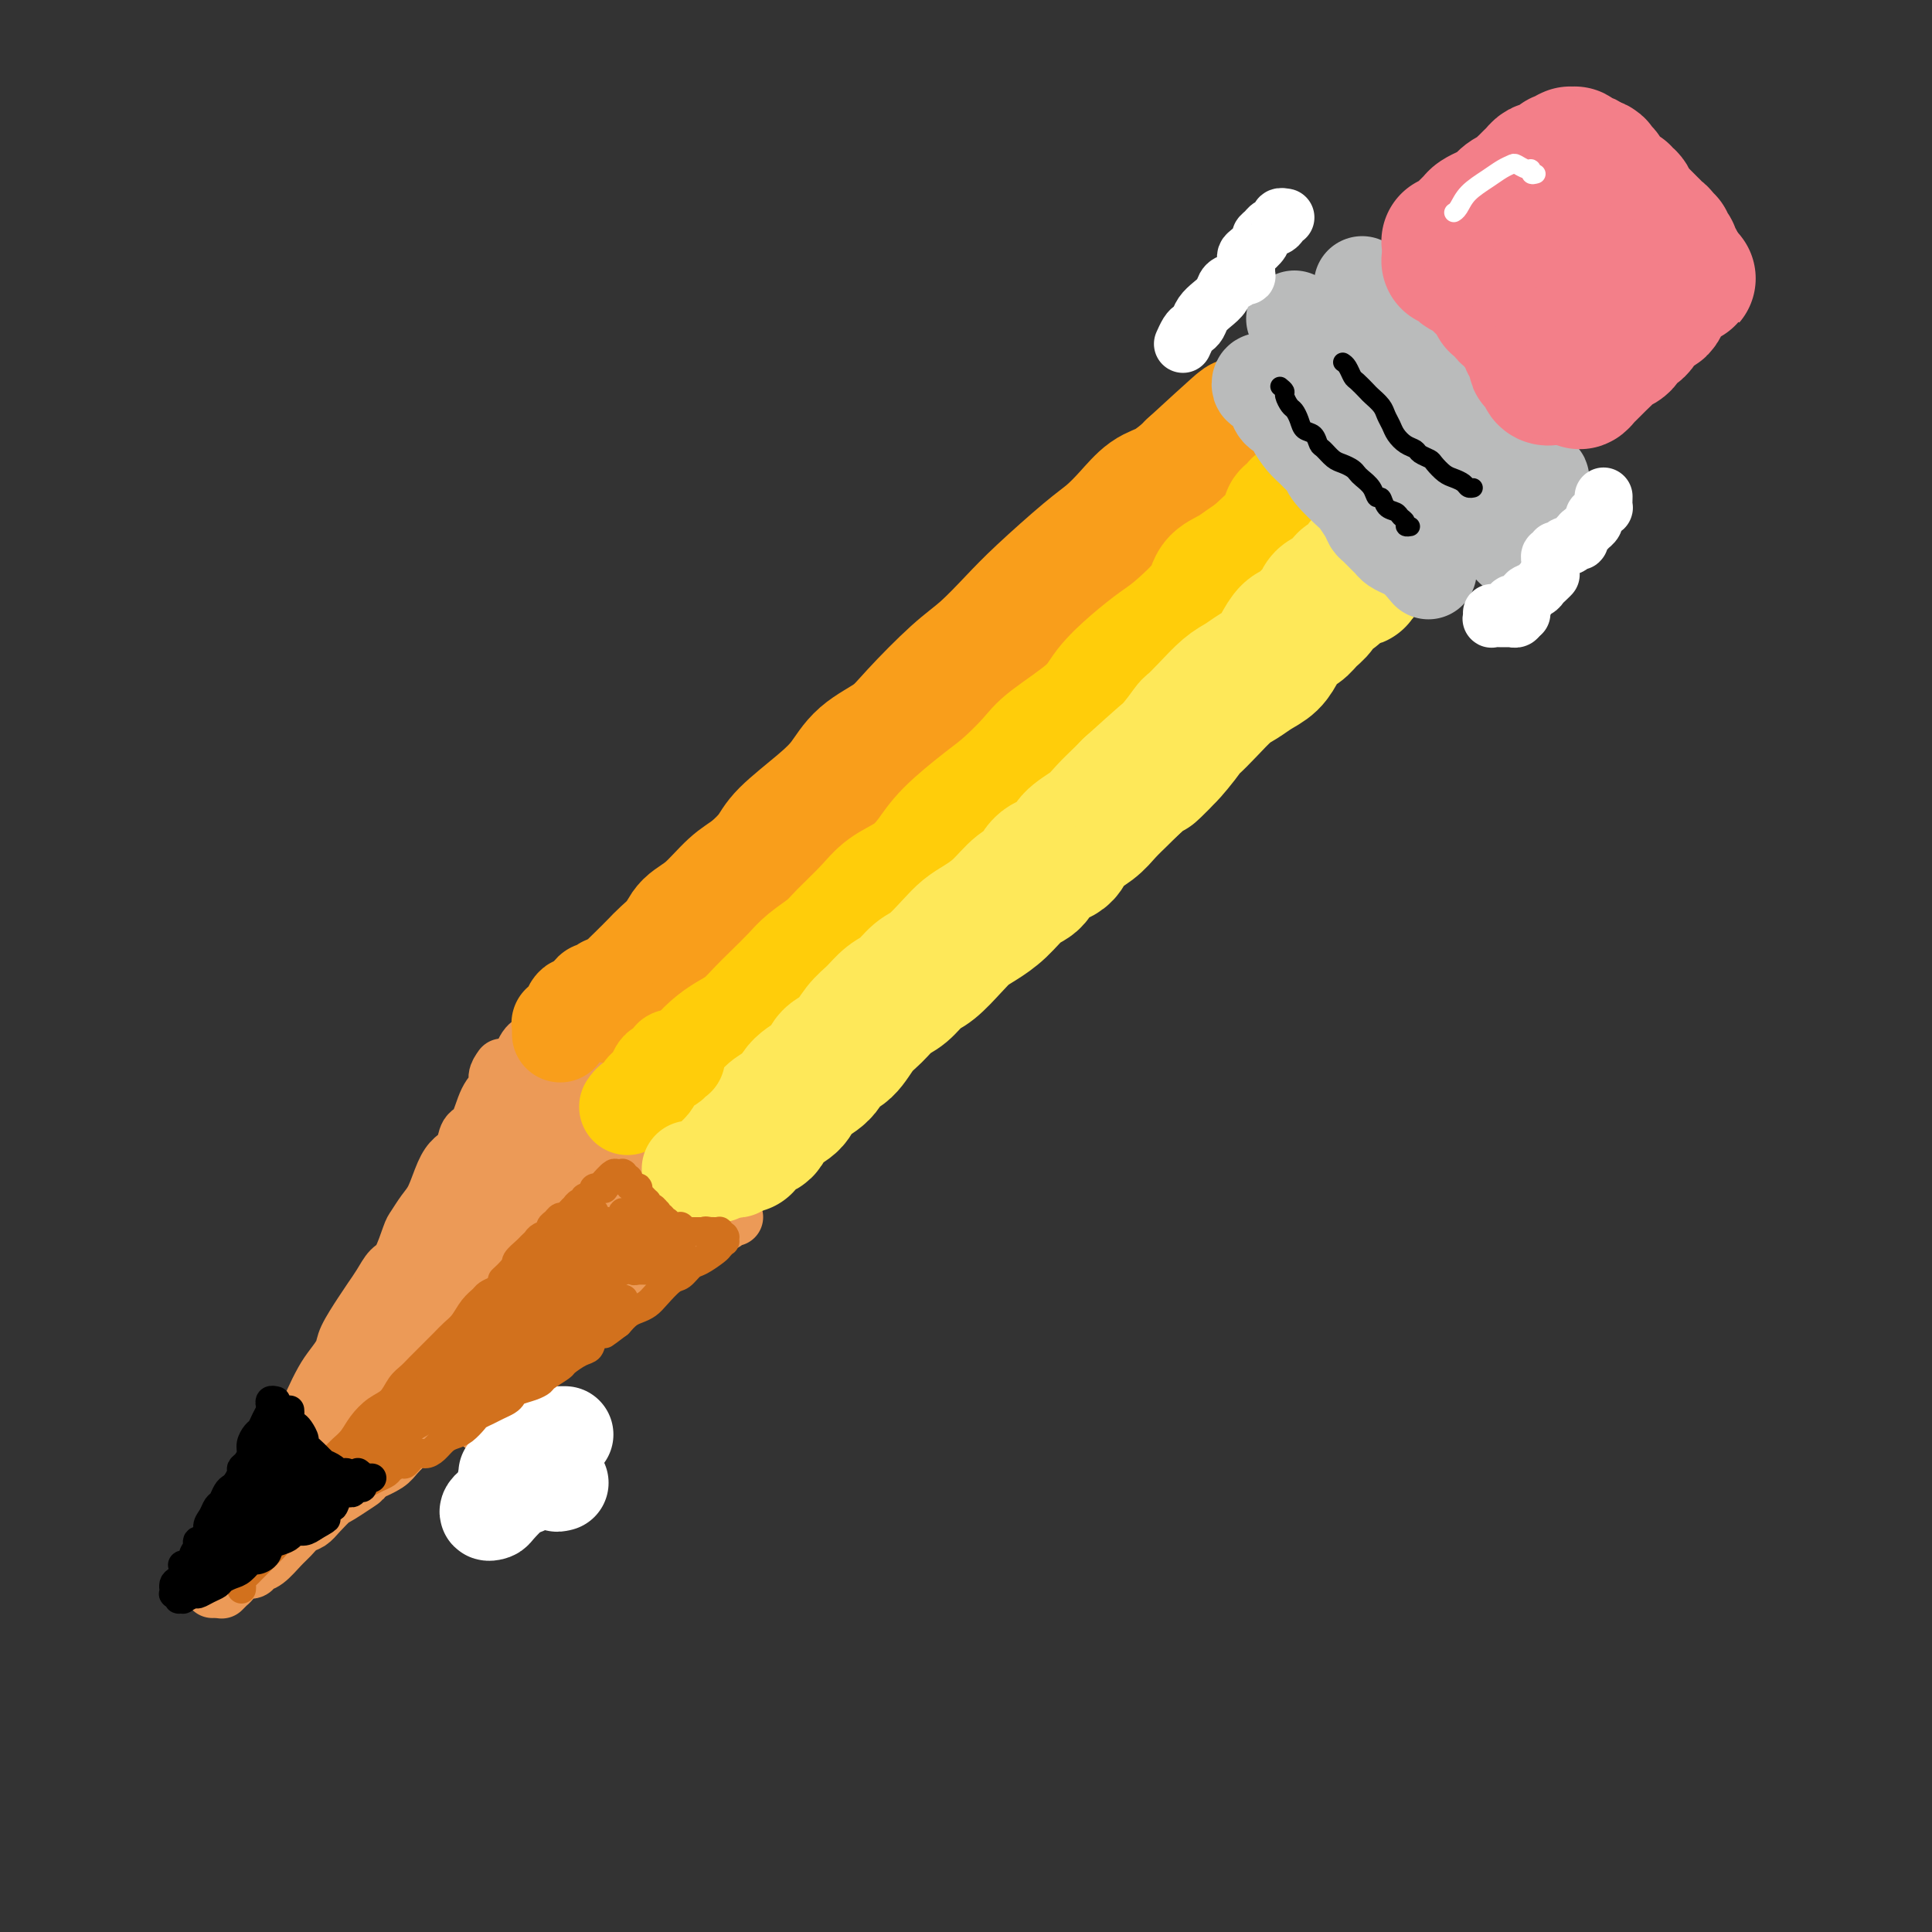 <svg viewBox='0 0 400 400' version='1.1' xmlns='http://www.w3.org/2000/svg' xmlns:xlink='http://www.w3.org/1999/xlink'><rect x="0" y="0" width="400" height="400" fill="#333333" stroke="none"/><g fill='none' stroke='rgb(249,158,27)' stroke-width='28' stroke-linecap='round' stroke-linejoin='round'><path d='M127,208c0.216,-0.329 0.432,-0.658 1,-1c0.568,-0.342 1.488,-0.695 2,-1c0.512,-0.305 0.617,-0.560 1,-1c0.383,-0.440 1.046,-1.066 2,-2c0.954,-0.934 2.200,-2.176 3,-3c0.800,-0.824 1.155,-1.228 2,-2c0.845,-0.772 2.182,-1.910 3,-3c0.818,-1.090 1.119,-2.133 2,-3c0.881,-0.867 2.343,-1.559 4,-3c1.657,-1.441 3.510,-3.630 5,-5c1.490,-1.370 2.618,-1.919 4,-3c1.382,-1.081 3.017,-2.694 4,-4c0.983,-1.306 1.312,-2.306 3,-4c1.688,-1.694 4.734,-4.084 7,-6c2.266,-1.916 3.753,-3.359 5,-5c1.247,-1.641 2.253,-3.479 4,-5c1.747,-1.521 4.234,-2.723 6,-4c1.766,-1.277 2.810,-2.627 5,-5c2.190,-2.373 5.527,-5.769 8,-8c2.473,-2.231 4.082,-3.296 6,-5c1.918,-1.704 4.144,-4.048 6,-6c1.856,-1.952 3.343,-3.514 6,-6c2.657,-2.486 6.485,-5.897 9,-8c2.515,-2.103 3.718,-2.900 5,-4c1.282,-1.100 2.645,-2.505 4,-4c1.355,-1.495 2.703,-3.081 4,-4c1.297,-0.919 2.541,-1.170 4,-2c1.459,-0.830 3.131,-2.237 4,-3c0.869,-0.763 0.934,-0.881 1,-1'/><path d='M247,97c18.957,-17.415 6.349,-5.451 2,-1c-4.349,4.451 -0.440,1.391 1,0c1.440,-1.391 0.411,-1.112 0,-1c-0.411,0.112 -0.206,0.056 0,0'/></g>
<g fill='none' stroke='rgb(255,205,10)' stroke-width='28' stroke-linecap='round' stroke-linejoin='round'><path d='M143,223c0.058,-0.020 0.115,-0.039 0,0c-0.115,0.039 -0.404,0.138 0,0c0.404,-0.138 1.500,-0.511 2,-1c0.500,-0.489 0.402,-1.093 1,-2c0.598,-0.907 1.891,-2.118 3,-3c1.109,-0.882 2.033,-1.436 3,-2c0.967,-0.564 1.976,-1.137 3,-2c1.024,-0.863 2.063,-2.016 3,-3c0.937,-0.984 1.771,-1.798 3,-3c1.229,-1.202 2.853,-2.793 4,-4c1.147,-1.207 1.817,-2.031 3,-3c1.183,-0.969 2.879,-2.082 4,-3c1.121,-0.918 1.668,-1.641 3,-3c1.332,-1.359 3.448,-3.355 5,-5c1.552,-1.645 2.540,-2.940 4,-4c1.460,-1.060 3.393,-1.885 5,-3c1.607,-1.115 2.888,-2.522 4,-4c1.112,-1.478 2.053,-3.029 4,-5c1.947,-1.971 4.899,-4.361 7,-6c2.101,-1.639 3.351,-2.527 5,-4c1.649,-1.473 3.696,-3.530 5,-5c1.304,-1.470 1.865,-2.351 4,-4c2.135,-1.649 5.846,-4.066 8,-6c2.154,-1.934 2.752,-3.385 4,-5c1.248,-1.615 3.145,-3.395 5,-5c1.855,-1.605 3.669,-3.035 5,-4c1.331,-0.965 2.180,-1.466 4,-3c1.820,-1.534 4.612,-4.102 6,-6c1.388,-1.898 1.372,-3.127 2,-4c0.628,-0.873 1.900,-1.389 3,-2c1.100,-0.611 2.029,-1.317 3,-2c0.971,-0.683 1.986,-1.341 3,-2'/><path d='M261,115c18.660,-17.115 6.310,-5.904 2,-2c-4.310,3.904 -0.581,0.501 1,-1c1.581,-1.501 1.015,-1.100 1,-1c-0.015,0.100 0.522,-0.102 1,-1c0.478,-0.898 0.899,-2.493 1,-3c0.101,-0.507 -0.118,0.075 0,0c0.118,-0.075 0.571,-0.805 1,-1c0.429,-0.195 0.833,0.145 1,0c0.167,-0.145 0.096,-0.775 0,-1c-0.096,-0.225 -0.218,-0.046 0,0c0.218,0.046 0.777,-0.040 1,0c0.223,0.040 0.111,0.207 0,0c-0.111,-0.207 -0.222,-0.786 0,-1c0.222,-0.214 0.778,-0.061 1,0c0.222,0.061 0.111,0.031 0,0'/></g>
<g fill='none' stroke='rgb(254,232,89)' stroke-width='28' stroke-linecap='round' stroke-linejoin='round'><path d='M153,237c-0.115,0.015 -0.230,0.030 0,0c0.230,-0.030 0.807,-0.105 1,0c0.193,0.105 0.004,0.390 0,0c-0.004,-0.390 0.177,-1.454 1,-2c0.823,-0.546 2.287,-0.572 3,-1c0.713,-0.428 0.674,-1.258 1,-2c0.326,-0.742 1.017,-1.396 2,-2c0.983,-0.604 2.258,-1.157 3,-2c0.742,-0.843 0.950,-1.976 2,-3c1.050,-1.024 2.942,-1.940 4,-3c1.058,-1.060 1.284,-2.266 2,-3c0.716,-0.734 1.924,-0.996 3,-2c1.076,-1.004 2.021,-2.748 3,-4c0.979,-1.252 1.993,-2.010 3,-3c1.007,-0.990 2.005,-2.211 3,-3c0.995,-0.789 1.985,-1.146 3,-2c1.015,-0.854 2.056,-2.206 3,-3c0.944,-0.794 1.792,-1.029 3,-2c1.208,-0.971 2.777,-2.676 4,-4c1.223,-1.324 2.100,-2.265 3,-3c0.900,-0.735 1.825,-1.265 3,-2c1.175,-0.735 2.602,-1.677 4,-3c1.398,-1.323 2.767,-3.029 4,-4c1.233,-0.971 2.329,-1.208 3,-2c0.671,-0.792 0.917,-2.140 2,-3c1.083,-0.860 3.004,-1.231 4,-2c0.996,-0.769 1.068,-1.935 2,-3c0.932,-1.065 2.724,-2.028 4,-3c1.276,-0.972 2.036,-1.954 3,-3c0.964,-1.046 2.133,-2.156 3,-3c0.867,-0.844 1.434,-1.422 2,-2'/><path d='M234,163c13.544,-12.251 6.905,-5.879 5,-4c-1.905,1.879 0.924,-0.736 3,-3c2.076,-2.264 3.399,-4.178 4,-5c0.601,-0.822 0.481,-0.552 1,-1c0.519,-0.448 1.676,-1.614 3,-3c1.324,-1.386 2.816,-2.993 4,-4c1.184,-1.007 2.060,-1.415 3,-2c0.940,-0.585 1.942,-1.346 3,-2c1.058,-0.654 2.170,-1.200 3,-2c0.830,-0.800 1.378,-1.852 2,-3c0.622,-1.148 1.317,-2.391 2,-3c0.683,-0.609 1.353,-0.583 2,-1c0.647,-0.417 1.273,-1.278 2,-2c0.727,-0.722 1.557,-1.307 2,-2c0.443,-0.693 0.499,-1.496 1,-2c0.501,-0.504 1.449,-0.709 2,-1c0.551,-0.291 0.707,-0.670 1,-1c0.293,-0.330 0.724,-0.613 1,-1c0.276,-0.387 0.399,-0.877 1,-1c0.601,-0.123 1.682,0.121 2,0c0.318,-0.121 -0.126,-0.606 0,-1c0.126,-0.394 0.822,-0.698 1,-1c0.178,-0.302 -0.163,-0.603 0,-1c0.163,-0.397 0.828,-0.891 1,-1c0.172,-0.109 -0.150,0.167 0,0c0.150,-0.167 0.771,-0.776 1,-1c0.229,-0.224 0.065,-0.064 0,0c-0.065,0.064 -0.033,0.032 0,0'/></g>
<g fill='none' stroke='rgb(186,187,187)' stroke-width='20' stroke-linecap='round' stroke-linejoin='round'><path d='M262,79c-0.399,-0.118 -0.797,-0.236 -1,0c-0.203,0.236 -0.210,0.827 0,1c0.210,0.173 0.638,-0.070 1,0c0.362,0.070 0.660,0.455 1,1c0.340,0.545 0.724,1.252 1,2c0.276,0.748 0.444,1.537 1,2c0.556,0.463 1.500,0.600 2,1c0.500,0.400 0.554,1.063 1,2c0.446,0.937 1.282,2.150 2,3c0.718,0.850 1.317,1.339 2,2c0.683,0.661 1.449,1.495 2,2c0.551,0.505 0.886,0.681 1,1c0.114,0.319 0.006,0.782 1,2c0.994,1.218 3.092,3.190 4,4c0.908,0.810 0.628,0.458 1,1c0.372,0.542 1.395,1.976 2,3c0.605,1.024 0.791,1.636 1,2c0.209,0.364 0.440,0.479 1,1c0.560,0.521 1.448,1.449 2,2c0.552,0.551 0.766,0.725 1,1c0.234,0.275 0.486,0.651 1,1c0.514,0.349 1.290,0.671 2,1c0.710,0.329 1.355,0.664 2,1'/><path d='M293,115c4.978,5.812 1.922,2.342 1,1c-0.922,-1.342 0.289,-0.556 1,0c0.711,0.556 0.923,0.881 1,1c0.077,0.119 0.021,0.032 0,0c-0.021,-0.032 -0.006,-0.009 0,0c0.006,0.009 0.002,0.002 0,0c-0.002,-0.002 -0.001,-0.001 0,0'/><path d='M268,66c0.440,0.441 0.880,0.881 1,1c0.120,0.119 -0.081,-0.084 0,0c0.081,0.084 0.445,0.456 1,1c0.555,0.544 1.299,1.262 2,2c0.701,0.738 1.357,1.496 2,2c0.643,0.504 1.274,0.754 2,1c0.726,0.246 1.546,0.489 2,1c0.454,0.511 0.542,1.292 1,2c0.458,0.708 1.286,1.344 2,2c0.714,0.656 1.312,1.330 2,2c0.688,0.670 1.464,1.334 2,2c0.536,0.666 0.830,1.333 1,2c0.170,0.667 0.215,1.335 1,2c0.785,0.665 2.308,1.329 3,2c0.692,0.671 0.551,1.350 1,2c0.449,0.650 1.486,1.272 2,2c0.514,0.728 0.505,1.561 1,2c0.495,0.439 1.494,0.484 2,1c0.506,0.516 0.520,1.502 1,2c0.480,0.498 1.428,0.508 2,1c0.572,0.492 0.768,1.466 1,2c0.232,0.534 0.500,0.630 1,1c0.500,0.370 1.233,1.016 2,2c0.767,0.984 1.567,2.305 2,3c0.433,0.695 0.497,0.764 1,1c0.503,0.236 1.443,0.641 2,1c0.557,0.359 0.731,0.674 1,1c0.269,0.326 0.635,0.663 1,1'/><path d='M310,110c6.500,6.869 1.750,2.042 0,0c-1.750,-2.042 -0.500,-1.298 0,-1c0.500,0.298 0.250,0.149 0,0'/><path d='M282,59c0.015,-0.097 0.031,-0.195 0,0c-0.031,0.195 -0.107,0.681 0,1c0.107,0.319 0.399,0.470 1,1c0.601,0.530 1.512,1.440 2,2c0.488,0.560 0.554,0.770 1,1c0.446,0.230 1.271,0.481 2,1c0.729,0.519 1.360,1.308 2,2c0.640,0.692 1.287,1.287 2,2c0.713,0.713 1.490,1.543 2,2c0.510,0.457 0.753,0.541 1,1c0.247,0.459 0.500,1.293 1,2c0.500,0.707 1.249,1.287 2,2c0.751,0.713 1.503,1.558 2,2c0.497,0.442 0.738,0.480 1,1c0.262,0.520 0.544,1.521 1,2c0.456,0.479 1.088,0.436 2,1c0.912,0.564 2.106,1.736 3,3c0.894,1.264 1.487,2.618 2,3c0.513,0.382 0.946,-0.210 1,0c0.054,0.210 -0.270,1.223 0,2c0.270,0.777 1.133,1.319 2,2c0.867,0.681 1.738,1.502 2,2c0.262,0.498 -0.083,0.672 0,1c0.083,0.328 0.595,0.808 1,1c0.405,0.192 0.702,0.096 1,0'/><path d='M316,96c5.503,5.890 2.259,2.114 1,1c-1.259,-1.114 -0.533,0.433 0,1c0.533,0.567 0.874,0.153 1,0c0.126,-0.153 0.036,-0.044 0,0c-0.036,0.044 -0.018,0.022 0,0'/></g>
<g fill='none' stroke='rgb(243,127,137)' stroke-width='28' stroke-linecap='round' stroke-linejoin='round'><path d='M300,54c0.447,0.022 0.893,0.043 1,0c0.107,-0.043 -0.126,-0.152 0,0c0.126,0.152 0.611,0.565 1,1c0.389,0.435 0.683,0.891 1,1c0.317,0.109 0.658,-0.130 1,0c0.342,0.130 0.687,0.629 1,1c0.313,0.371 0.595,0.615 1,1c0.405,0.385 0.935,0.910 1,1c0.065,0.090 -0.333,-0.255 0,0c0.333,0.255 1.399,1.110 2,2c0.601,0.890 0.739,1.815 1,2c0.261,0.185 0.647,-0.369 1,0c0.353,0.369 0.673,1.662 1,2c0.327,0.338 0.661,-0.280 1,0c0.339,0.280 0.682,1.456 1,2c0.318,0.544 0.611,0.456 1,1c0.389,0.544 0.875,1.722 1,2c0.125,0.278 -0.111,-0.342 0,0c0.111,0.342 0.569,1.646 1,2c0.431,0.354 0.834,-0.241 1,0c0.166,0.241 0.096,1.317 0,2c-0.096,0.683 -0.218,0.971 0,1c0.218,0.029 0.776,-0.202 1,0c0.224,0.202 0.113,0.838 0,1c-0.113,0.162 -0.227,-0.149 0,0c0.227,0.149 0.797,0.759 1,1c0.203,0.241 0.041,0.111 0,0c-0.041,-0.111 0.041,-0.205 0,0c-0.041,0.205 -0.203,0.709 0,1c0.203,0.291 0.772,0.369 1,0c0.228,-0.369 0.114,-1.184 0,-2'/><path d='M321,76c3.500,3.667 1.750,1.833 0,0'/><path d='M300,50c0.449,-0.026 0.898,-0.052 1,0c0.102,0.052 -0.142,0.183 0,0c0.142,-0.183 0.671,-0.679 1,-1c0.329,-0.321 0.458,-0.466 1,-1c0.542,-0.534 1.496,-1.456 2,-2c0.504,-0.544 0.559,-0.709 1,-1c0.441,-0.291 1.270,-0.708 2,-1c0.730,-0.292 1.361,-0.459 2,-1c0.639,-0.541 1.284,-1.454 2,-2c0.716,-0.546 1.501,-0.723 2,-1c0.499,-0.277 0.711,-0.652 1,-1c0.289,-0.348 0.655,-0.668 1,-1c0.345,-0.332 0.670,-0.677 1,-1c0.330,-0.323 0.665,-0.625 1,-1c0.335,-0.375 0.668,-0.822 1,-1c0.332,-0.178 0.662,-0.086 1,0c0.338,0.086 0.683,0.166 1,0c0.317,-0.166 0.606,-0.579 1,-1c0.394,-0.421 0.894,-0.849 1,-1c0.106,-0.151 -0.182,-0.026 0,0c0.182,0.026 0.832,-0.046 1,0c0.168,0.046 -0.147,0.209 0,0c0.147,-0.209 0.756,-0.789 1,-1c0.244,-0.211 0.122,-0.053 0,0c-0.122,0.053 -0.244,0.000 0,0c0.244,-0.000 0.853,0.052 1,0c0.147,-0.052 -0.168,-0.207 0,0c0.168,0.207 0.818,0.777 1,1c0.182,0.223 -0.105,0.098 0,0c0.105,-0.098 0.601,-0.171 1,0c0.399,0.171 0.699,0.585 1,1'/><path d='M329,34c1.936,0.024 1.776,0.583 2,1c0.224,0.417 0.833,0.690 1,1c0.167,0.310 -0.109,0.656 0,1c0.109,0.344 0.603,0.685 1,1c0.397,0.315 0.698,0.604 1,1c0.302,0.396 0.607,0.898 1,1c0.393,0.102 0.875,-0.198 1,0c0.125,0.198 -0.107,0.893 0,1c0.107,0.107 0.553,-0.375 1,0c0.447,0.375 0.894,1.607 1,2c0.106,0.393 -0.130,-0.053 0,0c0.130,0.053 0.627,0.607 1,1c0.373,0.393 0.621,0.626 1,1c0.379,0.374 0.889,0.888 1,1c0.111,0.112 -0.176,-0.177 0,0c0.176,0.177 0.817,0.822 1,1c0.183,0.178 -0.090,-0.111 0,0c0.090,0.111 0.545,0.621 1,1c0.455,0.379 0.910,0.627 1,1c0.090,0.373 -0.186,0.870 0,1c0.186,0.130 0.833,-0.106 1,0c0.167,0.106 -0.148,0.554 0,1c0.148,0.446 0.758,0.890 1,1c0.242,0.110 0.117,-0.115 0,0c-0.117,0.115 -0.227,0.571 0,1c0.227,0.429 0.792,0.832 1,1c0.208,0.168 0.058,0.100 0,0c-0.058,-0.100 -0.026,-0.233 0,0c0.026,0.233 0.045,0.832 0,1c-0.045,0.168 -0.156,-0.095 0,0c0.156,0.095 0.578,0.547 1,1'/><path d='M348,56c2.938,3.339 0.784,0.687 0,0c-0.784,-0.687 -0.199,0.590 0,1c0.199,0.410 0.012,-0.046 0,0c-0.012,0.046 0.151,0.593 0,1c-0.151,0.407 -0.617,0.673 -1,1c-0.383,0.327 -0.683,0.715 -1,1c-0.317,0.285 -0.651,0.465 -1,1c-0.349,0.535 -0.713,1.424 -1,2c-0.287,0.576 -0.495,0.841 -1,1c-0.505,0.159 -1.305,0.214 -2,1c-0.695,0.786 -1.284,2.304 -2,3c-0.716,0.696 -1.557,0.572 -2,1c-0.443,0.428 -0.486,1.410 -1,2c-0.514,0.590 -1.500,0.788 -2,1c-0.500,0.212 -0.515,0.437 -1,1c-0.485,0.563 -1.440,1.462 -2,2c-0.560,0.538 -0.724,0.714 -1,1c-0.276,0.286 -0.663,0.681 -1,1c-0.337,0.319 -0.623,0.562 -1,1c-0.377,0.438 -0.844,1.072 -1,1c-0.156,-0.072 -0.000,-0.848 0,-1c0.000,-0.152 -0.155,0.320 0,0c0.155,-0.320 0.619,-1.432 1,-2c0.381,-0.568 0.680,-0.591 1,-1c0.320,-0.409 0.660,-1.205 1,-2'/><path d='M330,73c0.403,-1.306 -0.088,-1.571 0,-2c0.088,-0.429 0.757,-1.022 1,-2c0.243,-0.978 0.062,-2.342 0,-3c-0.062,-0.658 -0.006,-0.610 0,-1c0.006,-0.390 -0.040,-1.218 0,-2c0.040,-0.782 0.165,-1.519 0,-2c-0.165,-0.481 -0.621,-0.705 -1,-1c-0.379,-0.295 -0.682,-0.660 -1,-1c-0.318,-0.340 -0.650,-0.654 -1,-1c-0.350,-0.346 -0.719,-0.723 -1,-1c-0.281,-0.277 -0.474,-0.456 -1,-1c-0.526,-0.544 -1.385,-1.455 -2,-2c-0.615,-0.545 -0.987,-0.724 -1,-1c-0.013,-0.276 0.332,-0.647 0,-1c-0.332,-0.353 -1.342,-0.687 -2,-1c-0.658,-0.313 -0.965,-0.606 -1,-1c-0.035,-0.394 0.201,-0.889 0,-1c-0.201,-0.111 -0.838,0.162 -1,0c-0.162,-0.162 0.153,-0.760 0,-1c-0.153,-0.240 -0.773,-0.121 -1,0c-0.227,0.121 -0.061,0.243 0,0c0.061,-0.243 0.017,-0.850 0,-1c-0.017,-0.150 -0.008,0.156 0,0c0.008,-0.156 0.014,-0.774 0,-1c-0.014,-0.226 -0.048,-0.061 0,0c0.048,0.061 0.178,0.016 0,0c-0.178,-0.016 -0.663,-0.004 -1,0c-0.337,0.004 -0.525,0.001 -1,0c-0.475,-0.001 -1.238,-0.001 -2,0'/><path d='M314,46c-1.027,0.226 -1.595,0.793 -2,1c-0.405,0.207 -0.647,0.056 -1,0c-0.353,-0.056 -0.817,-0.015 -1,0c-0.183,0.015 -0.087,0.004 0,0c0.087,-0.004 0.163,-0.001 0,0c-0.163,0.001 -0.566,0.000 -1,0c-0.434,-0.000 -0.900,0.000 -1,0c-0.100,-0.000 0.165,-0.000 0,0c-0.165,0.000 -0.762,0.001 -1,0c-0.238,-0.001 -0.117,-0.004 0,0c0.117,0.004 0.232,0.015 0,0c-0.232,-0.015 -0.809,-0.056 -1,0c-0.191,0.056 0.005,0.208 0,0c-0.005,-0.208 -0.210,-0.777 0,-1c0.210,-0.223 0.833,-0.101 1,0c0.167,0.101 -0.124,0.182 0,0c0.124,-0.182 0.664,-0.626 1,-1c0.336,-0.374 0.470,-0.677 1,-1c0.530,-0.323 1.456,-0.665 2,-1c0.544,-0.335 0.707,-0.664 1,-1c0.293,-0.336 0.718,-0.678 1,-1c0.282,-0.322 0.422,-0.625 1,-1c0.578,-0.375 1.594,-0.821 2,-1c0.406,-0.179 0.203,-0.089 0,0'/><path d='M316,39c1.415,-1.399 0.954,-0.897 1,-1c0.046,-0.103 0.600,-0.813 1,-1c0.400,-0.187 0.647,0.147 1,0c0.353,-0.147 0.813,-0.775 1,-1c0.187,-0.225 0.103,-0.046 0,0c-0.103,0.046 -0.224,-0.040 0,0c0.224,0.040 0.792,0.207 1,0c0.208,-0.207 0.056,-0.786 0,-1c-0.056,-0.214 -0.016,-0.061 0,0c0.016,0.061 0.008,0.031 0,0'/></g>
<g fill='none' stroke='rgb(255,255,255)' stroke-width='12' stroke-linecap='round' stroke-linejoin='round'><path d='M332,103c-0.002,0.062 -0.003,0.125 0,0c0.003,-0.125 0.011,-0.437 0,0c-0.011,0.437 -0.040,1.622 0,2c0.040,0.378 0.150,-0.052 0,0c-0.150,0.052 -0.561,0.588 -1,1c-0.439,0.412 -0.905,0.702 -1,1c-0.095,0.298 0.181,0.604 0,1c-0.181,0.396 -0.818,0.881 -1,1c-0.182,0.119 0.092,-0.127 0,0c-0.092,0.127 -0.549,0.626 -1,1c-0.451,0.374 -0.894,0.621 -1,1c-0.106,0.379 0.127,0.890 0,1c-0.127,0.110 -0.612,-0.182 -1,0c-0.388,0.182 -0.677,0.837 -1,1c-0.323,0.163 -0.679,-0.168 -1,0c-0.321,0.168 -0.608,0.833 -1,1c-0.392,0.167 -0.890,-0.165 -1,0c-0.110,0.165 0.167,0.828 0,1c-0.167,0.172 -0.777,-0.147 -1,0c-0.223,0.147 -0.060,0.761 0,1c0.060,0.239 0.016,0.103 0,0c-0.016,-0.103 -0.004,-0.172 0,0c0.004,0.172 0.001,0.585 0,1c-0.001,0.415 -0.000,0.833 0,1c0.000,0.167 0.000,0.084 0,0'/><path d='M321,118c-1.655,2.499 -0.294,1.247 0,1c0.294,-0.247 -0.480,0.511 -1,1c-0.520,0.489 -0.788,0.709 -1,1c-0.212,0.291 -0.369,0.652 -1,1c-0.631,0.348 -1.737,0.682 -2,1c-0.263,0.318 0.318,0.620 0,1c-0.318,0.380 -1.535,0.837 -2,1c-0.465,0.163 -0.177,0.033 0,0c0.177,-0.033 0.243,0.030 0,0c-0.243,-0.030 -0.794,-0.153 -1,0c-0.206,0.153 -0.068,0.581 0,1c0.068,0.419 0.067,0.830 0,1c-0.067,0.170 -0.199,0.098 0,0c0.199,-0.098 0.730,-0.222 1,0c0.270,0.222 0.281,0.792 0,1c-0.281,0.208 -0.853,0.056 -1,0c-0.147,-0.056 0.132,-0.014 0,0c-0.132,0.014 -0.676,-0.000 -1,0c-0.324,0.000 -0.427,0.014 -1,0c-0.573,-0.014 -1.614,-0.056 -2,0c-0.386,0.056 -0.117,0.211 0,0c0.117,-0.211 0.083,-0.789 0,-1c-0.083,-0.211 -0.215,-0.057 0,0c0.215,0.057 0.776,0.016 1,0c0.224,-0.016 0.112,-0.008 0,0'/><path d='M310,127c-0.707,-0.155 -0.473,-0.041 0,0c0.473,0.041 1.185,0.011 2,0c0.815,-0.011 1.734,-0.003 2,0c0.266,0.003 -0.121,0.001 0,0c0.121,-0.001 0.749,-0.000 1,0c0.251,0.000 0.126,0.000 0,0'/><path d='M266,45c0.120,0.022 0.239,0.044 0,0c-0.239,-0.044 -0.837,-0.152 -1,0c-0.163,0.152 0.110,0.566 0,1c-0.110,0.434 -0.602,0.889 -1,1c-0.398,0.111 -0.702,-0.121 -1,0c-0.298,0.121 -0.591,0.596 -1,1c-0.409,0.404 -0.933,0.738 -1,1c-0.067,0.262 0.322,0.451 0,1c-0.322,0.549 -1.354,1.458 -2,2c-0.646,0.542 -0.905,0.719 -1,1c-0.095,0.281 -0.026,0.668 0,1c0.026,0.332 0.008,0.611 0,1c-0.008,0.389 -0.005,0.888 0,1c0.005,0.112 0.014,-0.163 0,0c-0.014,0.163 -0.049,0.764 0,1c0.049,0.236 0.183,0.108 0,0c-0.183,-0.108 -0.682,-0.195 -1,0c-0.318,0.195 -0.456,0.671 -1,1c-0.544,0.329 -1.494,0.512 -2,1c-0.506,0.488 -0.570,1.283 -1,2c-0.430,0.717 -1.228,1.357 -2,2c-0.772,0.643 -1.517,1.290 -2,2c-0.483,0.710 -0.704,1.483 -1,2c-0.296,0.517 -0.667,0.778 -1,1c-0.333,0.222 -0.628,0.406 -1,1c-0.372,0.594 -0.821,1.598 -1,2c-0.179,0.402 -0.090,0.201 0,0'/></g>
<g fill='none' stroke='rgb(236,154,87)' stroke-width='12' stroke-linecap='round' stroke-linejoin='round'><path d='M110,216c-0.334,0.252 -0.668,0.504 -1,1c-0.332,0.496 -0.661,1.238 -1,2c-0.339,0.762 -0.687,1.546 -1,2c-0.313,0.454 -0.591,0.579 -1,1c-0.409,0.421 -0.950,1.138 -1,2c-0.050,0.862 0.390,1.868 0,3c-0.390,1.132 -1.610,2.389 -2,3c-0.390,0.611 0.051,0.576 0,1c-0.051,0.424 -0.595,1.306 -1,2c-0.405,0.694 -0.671,1.202 -1,2c-0.329,0.798 -0.721,1.888 -1,3c-0.279,1.112 -0.446,2.245 -1,3c-0.554,0.755 -1.497,1.132 -2,2c-0.503,0.868 -0.568,2.228 -1,3c-0.432,0.772 -1.232,0.957 -2,2c-0.768,1.043 -1.505,2.943 -2,4c-0.495,1.057 -0.749,1.270 -1,2c-0.251,0.730 -0.501,1.977 -1,3c-0.499,1.023 -1.247,1.821 -2,3c-0.753,1.179 -1.510,2.737 -2,4c-0.490,1.263 -0.712,2.229 -1,3c-0.288,0.771 -0.640,1.347 -1,2c-0.360,0.653 -0.728,1.384 -1,2c-0.272,0.616 -0.449,1.119 -1,2c-0.551,0.881 -1.476,2.142 -2,3c-0.524,0.858 -0.647,1.314 -1,2c-0.353,0.686 -0.937,1.601 -1,2c-0.063,0.399 0.396,0.282 0,1c-0.396,0.718 -1.645,2.270 -2,3c-0.355,0.730 0.184,0.637 0,1c-0.184,0.363 -1.092,1.181 -2,2'/><path d='M74,287c-5.603,11.406 -1.609,4.422 0,2c1.609,-2.422 0.835,-0.280 0,1c-0.835,1.280 -1.729,1.699 -2,2c-0.271,0.301 0.082,0.486 0,1c-0.082,0.514 -0.599,1.359 -1,2c-0.401,0.641 -0.685,1.078 -1,2c-0.315,0.922 -0.662,2.330 -1,3c-0.338,0.670 -0.668,0.602 -1,1c-0.332,0.398 -0.666,1.263 -1,2c-0.334,0.737 -0.667,1.348 -1,2c-0.333,0.652 -0.668,1.345 -1,2c-0.332,0.655 -0.663,1.272 -1,2c-0.337,0.728 -0.679,1.568 -1,2c-0.321,0.432 -0.622,0.455 -1,1c-0.378,0.545 -0.833,1.610 -1,2c-0.167,0.390 -0.045,0.105 0,0c0.045,-0.105 0.013,-0.030 0,0c-0.013,0.030 -0.006,0.015 0,0'/><path d='M152,252c-0.440,0.024 -0.880,0.048 -1,0c-0.120,-0.048 0.080,-0.167 0,0c-0.080,0.167 -0.439,0.621 -1,1c-0.561,0.379 -1.323,0.682 -2,1c-0.677,0.318 -1.270,0.652 -2,1c-0.730,0.348 -1.599,0.712 -2,1c-0.401,0.288 -0.335,0.501 -1,1c-0.665,0.499 -2.062,1.283 -3,2c-0.938,0.717 -1.418,1.366 -2,2c-0.582,0.634 -1.267,1.254 -2,2c-0.733,0.746 -1.513,1.618 -2,2c-0.487,0.382 -0.681,0.275 -2,1c-1.319,0.725 -3.764,2.281 -5,3c-1.236,0.719 -1.265,0.601 -2,1c-0.735,0.399 -2.177,1.314 -3,2c-0.823,0.686 -1.026,1.142 -2,2c-0.974,0.858 -2.720,2.117 -4,3c-1.280,0.883 -2.093,1.391 -3,2c-0.907,0.609 -1.909,1.319 -3,2c-1.091,0.681 -2.270,1.333 -3,2c-0.730,0.667 -1.012,1.347 -2,2c-0.988,0.653 -2.681,1.277 -4,2c-1.319,0.723 -2.265,1.545 -3,2c-0.735,0.455 -1.260,0.544 -2,1c-0.740,0.456 -1.697,1.281 -3,2c-1.303,0.719 -2.952,1.333 -4,2c-1.048,0.667 -1.493,1.386 -2,2c-0.507,0.614 -1.074,1.123 -2,2c-0.926,0.877 -2.211,2.121 -3,3c-0.789,0.879 -1.083,1.394 -2,2c-0.917,0.606 -2.459,1.303 -4,2'/><path d='M76,305c-12.126,8.613 -4.442,3.646 -2,2c2.442,-1.646 -0.357,0.030 -2,1c-1.643,0.970 -2.131,1.233 -3,2c-0.869,0.767 -2.119,2.039 -3,3c-0.881,0.961 -1.394,1.613 -2,2c-0.606,0.387 -1.304,0.509 -2,1c-0.696,0.491 -1.390,1.351 -2,2c-0.610,0.649 -1.136,1.086 -2,2c-0.864,0.914 -2.066,2.304 -3,3c-0.934,0.696 -1.599,0.698 -2,1c-0.401,0.302 -0.537,0.903 -1,1c-0.463,0.097 -1.252,-0.310 -2,0c-0.748,0.310 -1.454,1.337 -2,2c-0.546,0.663 -0.931,0.962 -1,1c-0.069,0.038 0.177,-0.186 0,0c-0.177,0.186 -0.779,0.781 -1,1c-0.221,0.219 -0.063,0.063 0,0c0.063,-0.063 0.032,-0.031 0,0'/><path d='M104,221c-0.471,0.672 -0.942,1.344 -1,2c-0.058,0.656 0.298,1.296 0,2c-0.298,0.704 -1.249,1.473 -2,3c-0.751,1.527 -1.303,3.814 -2,5c-0.697,1.186 -1.538,1.273 -2,2c-0.462,0.727 -0.546,2.094 -1,3c-0.454,0.906 -1.277,1.349 -2,2c-0.723,0.651 -1.345,1.508 -2,3c-0.655,1.492 -1.344,3.619 -2,5c-0.656,1.381 -1.278,2.018 -2,3c-0.722,0.982 -1.544,2.310 -2,3c-0.456,0.690 -0.545,0.740 -1,2c-0.455,1.260 -1.275,3.728 -2,5c-0.725,1.272 -1.354,1.348 -2,2c-0.646,0.652 -1.310,1.878 -2,3c-0.690,1.122 -1.406,2.138 -2,3c-0.594,0.862 -1.065,1.569 -2,3c-0.935,1.431 -2.335,3.584 -3,5c-0.665,1.416 -0.597,2.094 -1,3c-0.403,0.906 -1.278,2.041 -2,3c-0.722,0.959 -1.292,1.741 -2,3c-0.708,1.259 -1.554,2.994 -2,4c-0.446,1.006 -0.490,1.285 -1,2c-0.510,0.715 -1.484,1.868 -2,3c-0.516,1.132 -0.572,2.243 -1,3c-0.428,0.757 -1.228,1.162 -2,2c-0.772,0.838 -1.516,2.111 -2,3c-0.484,0.889 -0.707,1.393 -1,2c-0.293,0.607 -0.655,1.316 -1,2c-0.345,0.684 -0.672,1.342 -1,2'/><path d='M54,309c-7.692,14.262 -1.920,5.919 0,3c1.920,-2.919 -0.010,-0.412 -1,1c-0.990,1.412 -1.039,1.730 -1,2c0.039,0.270 0.165,0.491 0,1c-0.165,0.509 -0.622,1.306 -1,2c-0.378,0.694 -0.679,1.285 -1,2c-0.321,0.715 -0.664,1.553 -1,2c-0.336,0.447 -0.665,0.502 -1,1c-0.335,0.498 -0.677,1.440 -1,2c-0.323,0.560 -0.626,0.737 -1,1c-0.374,0.263 -0.818,0.610 -1,1c-0.182,0.390 -0.101,0.823 0,1c0.101,0.177 0.223,0.099 0,0c-0.223,-0.099 -0.791,-0.219 -1,0c-0.209,0.219 -0.060,0.777 0,1c0.060,0.223 0.030,0.112 0,0'/><path d='M108,237c0.677,-0.717 1.354,-1.434 2,-2c0.646,-0.566 1.262,-0.980 1,-1c-0.262,-0.020 -1.403,0.356 -2,1c-0.597,0.644 -0.652,1.558 -2,4c-1.348,2.442 -3.991,6.413 -6,10c-2.009,3.587 -3.386,6.790 -5,10c-1.614,3.210 -3.465,6.427 -5,9c-1.535,2.573 -2.754,4.502 -4,7c-1.246,2.498 -2.518,5.564 -3,7c-0.482,1.436 -0.174,1.241 0,1c0.174,-0.241 0.214,-0.528 1,-2c0.786,-1.472 2.317,-4.130 4,-7c1.683,-2.870 3.517,-5.951 5,-9c1.483,-3.049 2.615,-6.064 5,-10c2.385,-3.936 6.024,-8.792 8,-12c1.976,-3.208 2.288,-4.767 3,-6c0.712,-1.233 1.823,-2.139 2,-2c0.177,0.139 -0.579,1.323 -1,2c-0.421,0.677 -0.507,0.847 -1,2c-0.493,1.153 -1.393,3.288 -2,5c-0.607,1.712 -0.920,3.001 -1,4c-0.080,0.999 0.074,1.708 0,2c-0.074,0.292 -0.377,0.168 0,0c0.377,-0.168 1.435,-0.379 2,-1c0.565,-0.621 0.636,-1.651 1,-3c0.364,-1.349 1.021,-3.017 2,-5c0.979,-1.983 2.280,-4.281 3,-6c0.720,-1.719 0.860,-2.860 1,-4'/><path d='M116,231c0.932,-3.000 0.264,-3.000 0,-3c-0.264,0.000 -0.122,0.001 0,0c0.122,-0.001 0.225,-0.004 0,0c-0.225,0.004 -0.780,0.016 -1,0c-0.220,-0.016 -0.107,-0.060 0,0c0.107,0.060 0.207,0.222 0,0c-0.207,-0.222 -0.721,-0.829 -1,-1c-0.279,-0.171 -0.323,0.094 0,0c0.323,-0.094 1.015,-0.547 1,-1c-0.015,-0.453 -0.736,-0.906 -1,-1c-0.264,-0.094 -0.072,0.171 0,0c0.072,-0.171 0.023,-0.778 0,-1c-0.023,-0.222 -0.020,-0.060 0,0c0.020,0.060 0.057,0.016 0,0c-0.057,-0.016 -0.208,-0.004 0,0c0.208,0.004 0.774,0.001 1,0c0.226,-0.001 0.113,-0.001 0,0'/><path d='M115,224c0.006,-0.856 0.522,0.503 1,1c0.478,0.497 0.917,0.133 1,0c0.083,-0.133 -0.189,-0.035 0,0c0.189,0.035 0.839,0.008 1,0c0.161,-0.008 -0.167,0.001 0,0c0.167,-0.001 0.830,-0.014 1,0c0.170,0.014 -0.152,0.056 0,0c0.152,-0.056 0.776,-0.208 1,0c0.224,0.208 0.046,0.776 0,1c-0.046,0.224 0.041,0.102 0,0c-0.041,-0.102 -0.208,-0.186 0,0c0.208,0.186 0.791,0.642 1,1c0.209,0.358 0.042,0.620 0,1c-0.042,0.380 0.040,0.880 0,1c-0.040,0.120 -0.203,-0.141 0,0c0.203,0.141 0.772,0.683 1,1c0.228,0.317 0.114,0.410 0,1c-0.114,0.590 -0.228,1.679 0,2c0.228,0.321 0.797,-0.125 1,0c0.203,0.125 0.040,0.822 0,1c-0.040,0.178 0.045,-0.162 0,0c-0.045,0.162 -0.218,0.827 0,1c0.218,0.173 0.828,-0.146 1,0c0.172,0.146 -0.094,0.756 0,1c0.094,0.244 0.547,0.122 1,0'/><path d='M125,236c0.636,1.332 0.226,0.161 0,0c-0.226,-0.161 -0.267,0.689 0,1c0.267,0.311 0.841,0.083 1,0c0.159,-0.083 -0.097,-0.022 0,0c0.097,0.022 0.547,0.006 1,0c0.453,-0.006 0.909,-0.002 1,0c0.091,0.002 -0.182,0.000 0,0c0.182,-0.000 0.818,-0.000 1,0c0.182,0.000 -0.092,0.001 0,0c0.092,-0.001 0.548,-0.003 1,0c0.452,0.003 0.899,0.011 1,0c0.101,-0.011 -0.143,-0.042 0,0c0.143,0.042 0.674,0.158 1,0c0.326,-0.158 0.448,-0.589 0,0c-0.448,0.589 -1.467,2.197 0,0c1.467,-2.197 5.419,-8.199 1,0c-4.419,8.199 -17.210,30.600 -30,53'/><path d='M103,290c-4.756,8.644 -2.644,3.756 -3,2c-0.356,-1.756 -3.178,-0.378 -6,1'/><path d='M94,293c-1.500,0.500 -0.750,0.250 0,0'/><path d='M119,249c-7.522,5.781 -15.045,11.563 -18,14c-2.955,2.437 -1.344,1.531 -4,5c-2.656,3.469 -9.579,11.315 -13,15c-3.421,3.685 -3.339,3.211 -2,2c1.339,-1.211 3.935,-3.158 5,-4c1.065,-0.842 0.600,-0.577 3,-3c2.400,-2.423 7.665,-7.532 10,-10c2.335,-2.468 1.742,-2.294 3,-4c1.258,-1.706 4.369,-5.291 6,-7c1.631,-1.709 1.783,-1.543 1,-1c-0.783,0.543 -2.502,1.461 -4,3c-1.498,1.539 -2.774,3.697 -5,6c-2.226,2.303 -5.402,4.750 -8,7c-2.598,2.250 -4.619,4.304 -7,7c-2.381,2.696 -5.124,6.033 -7,8c-1.876,1.967 -2.886,2.565 -2,2c0.886,-0.565 3.667,-2.294 6,-4c2.333,-1.706 4.216,-3.388 6,-5c1.784,-1.612 3.468,-3.154 7,-6c3.532,-2.846 8.913,-6.997 7,-5c-1.913,1.997 -11.118,10.142 -15,14c-3.882,3.858 -2.441,3.429 -1,3'/><path d='M87,286c-0.296,0.965 6.966,-5.124 10,-8c3.034,-2.876 1.842,-2.539 3,-4c1.158,-1.461 4.668,-4.719 6,-5c1.332,-0.281 0.486,2.414 3,1c2.514,-1.414 8.390,-6.938 12,-10c3.610,-3.062 4.956,-3.662 6,-4c1.044,-0.338 1.785,-0.414 3,-1c1.215,-0.586 2.904,-1.681 4,-2c1.096,-0.319 1.600,0.139 2,0c0.400,-0.139 0.696,-0.874 1,-1c0.304,-0.126 0.617,0.359 1,0c0.383,-0.359 0.834,-1.560 1,-2c0.166,-0.440 0.045,-0.118 0,0c-0.045,0.118 -0.013,0.034 0,0c0.013,-0.034 0.006,-0.017 0,0'/><path d='M139,250c4.637,-3.185 -0.270,-1.648 -2,-1c-1.730,0.648 -0.284,0.405 -1,-1c-0.716,-1.405 -3.593,-3.974 -5,-5c-1.407,-1.026 -1.343,-0.509 -2,-1c-0.657,-0.491 -2.033,-1.990 -3,-3c-0.967,-1.010 -1.524,-1.531 -2,-2c-0.476,-0.469 -0.871,-0.885 -1,-1c-0.129,-0.115 0.007,0.071 0,0c-0.007,-0.071 -0.157,-0.400 0,0c0.157,0.400 0.620,1.527 1,2c0.380,0.473 0.676,0.291 1,1c0.324,0.709 0.676,2.310 1,3c0.324,0.690 0.622,0.471 1,1c0.378,0.529 0.838,1.807 1,2c0.162,0.193 0.028,-0.697 0,-1c-0.028,-0.303 0.052,-0.018 0,0c-0.052,0.018 -0.236,-0.232 -1,-1c-0.764,-0.768 -2.107,-2.056 -3,-3c-0.893,-0.944 -1.336,-1.545 -2,-2c-0.664,-0.455 -1.550,-0.764 -2,-1c-0.450,-0.236 -0.465,-0.399 -1,0c-0.535,0.399 -1.591,1.361 -2,2c-0.409,0.639 -0.171,0.954 0,2c0.171,1.046 0.277,2.821 1,4c0.723,1.179 2.064,1.760 3,2c0.936,0.240 1.466,0.139 2,0c0.534,-0.139 1.071,-0.316 2,-1c0.929,-0.684 2.250,-1.877 3,-3c0.750,-1.123 0.929,-2.178 1,-3c0.071,-0.822 0.036,-1.411 0,-2'/><path d='M129,238c0.420,-1.386 -0.528,-0.851 -1,-1c-0.472,-0.149 -0.466,-0.983 -1,-1c-0.534,-0.017 -1.607,0.784 -2,1c-0.393,0.216 -0.106,-0.153 0,0c0.106,0.153 0.031,0.826 0,1c-0.031,0.174 -0.019,-0.153 0,0c0.019,0.153 0.044,0.787 0,1c-0.044,0.213 -0.156,0.006 0,0c0.156,-0.006 0.580,0.191 1,0c0.420,-0.191 0.834,-0.769 1,-1c0.166,-0.231 0.083,-0.116 0,0'/><path d='M134,230c-0.452,0.030 -0.905,0.060 -1,0c-0.095,-0.060 0.167,-0.208 0,0c-0.167,0.208 -0.762,0.774 -1,1c-0.238,0.226 -0.119,0.113 0,0'/><path d='M126,232c-0.445,-0.336 -0.890,-0.672 -1,-1c-0.110,-0.328 0.114,-0.649 0,-1c-0.114,-0.351 -0.567,-0.733 -1,-1c-0.433,-0.267 -0.847,-0.418 -1,-1c-0.153,-0.582 -0.044,-1.595 0,-2c0.044,-0.405 0.022,-0.203 0,0'/></g>
<g fill='none' stroke='rgb(249,158,27)' stroke-width='20' stroke-linecap='round' stroke-linejoin='round'><path d='M116,214c0.000,-0.030 0.000,-0.061 0,0c-0.000,0.061 -0.000,0.213 0,0c0.000,-0.213 0.000,-0.793 0,-1c-0.000,-0.207 -0.001,-0.042 0,0c0.001,0.042 0.004,-0.040 0,0c-0.004,0.040 -0.016,0.203 0,0c0.016,-0.203 0.061,-0.772 0,-1c-0.061,-0.228 -0.227,-0.115 0,0c0.227,0.115 0.847,0.233 1,0c0.153,-0.233 -0.163,-0.817 0,-1c0.163,-0.183 0.803,0.036 1,0c0.197,-0.036 -0.049,-0.325 0,-1c0.049,-0.675 0.394,-1.735 1,-2c0.606,-0.265 1.473,0.265 2,0c0.527,-0.265 0.716,-1.325 1,-2c0.284,-0.675 0.665,-0.965 1,-1c0.335,-0.035 0.626,0.187 1,0c0.374,-0.187 0.831,-0.781 1,-1c0.169,-0.219 0.048,-0.063 0,0c-0.048,0.063 -0.024,0.031 0,0'/></g>
<g fill='none' stroke='rgb(255,205,10)' stroke-width='20' stroke-linecap='round' stroke-linejoin='round'><path d='M130,229c-0.089,0.128 -0.179,0.255 0,0c0.179,-0.255 0.625,-0.893 1,-1c0.375,-0.107 0.678,0.319 1,0c0.322,-0.319 0.662,-1.381 1,-2c0.338,-0.619 0.673,-0.796 1,-1c0.327,-0.204 0.647,-0.437 1,-1c0.353,-0.563 0.739,-1.457 1,-2c0.261,-0.543 0.396,-0.734 1,-1c0.604,-0.266 1.677,-0.607 2,-1c0.323,-0.393 -0.105,-0.836 0,-1c0.105,-0.164 0.744,-0.047 1,0c0.256,0.047 0.128,0.023 0,0'/></g>
<g fill='none' stroke='rgb(254,232,89)' stroke-width='20' stroke-linecap='round' stroke-linejoin='round'><path d='M143,242c-0.121,-0.000 -0.242,-0.000 0,0c0.242,0.000 0.848,0.000 1,0c0.152,-0.000 -0.152,-0.001 0,0c0.152,0.001 0.758,0.004 1,0c0.242,-0.004 0.121,-0.015 0,0c-0.121,0.015 -0.243,0.057 0,0c0.243,-0.057 0.849,-0.211 1,0c0.151,0.211 -0.153,0.788 0,1c0.153,0.212 0.763,0.058 1,0c0.237,-0.058 0.101,-0.019 0,0c-0.101,0.019 -0.167,0.019 0,0c0.167,-0.019 0.567,-0.058 1,0c0.433,0.058 0.900,0.212 1,0c0.100,-0.212 -0.166,-0.789 0,-1c0.166,-0.211 0.766,-0.057 1,0c0.234,0.057 0.104,0.015 0,0c-0.104,-0.015 -0.182,-0.004 0,0c0.182,0.004 0.623,0.001 1,0c0.377,-0.001 0.688,-0.001 1,0'/><path d='M152,242c1.410,0.061 0.434,0.214 0,0c-0.434,-0.214 -0.326,-0.793 0,-1c0.326,-0.207 0.871,-0.040 1,0c0.129,0.040 -0.159,-0.046 0,0c0.159,0.046 0.764,0.223 1,0c0.236,-0.223 0.102,-0.844 0,-1c-0.102,-0.156 -0.171,0.155 0,0c0.171,-0.155 0.582,-0.777 1,-1c0.418,-0.223 0.844,-0.046 1,0c0.156,0.046 0.042,-0.039 0,0c-0.042,0.039 -0.011,0.203 0,0c0.011,-0.203 0.003,-0.772 0,-1c-0.003,-0.228 -0.002,-0.114 0,0'/></g>
<g fill='none' stroke='rgb(255,255,255)' stroke-width='20' stroke-linecap='round' stroke-linejoin='round'><path d='M116,307c-0.440,0.115 -0.880,0.230 -1,0c-0.120,-0.230 0.081,-0.804 0,-1c-0.081,-0.196 -0.443,-0.013 -1,0c-0.557,0.013 -1.309,-0.144 -2,0c-0.691,0.144 -1.322,0.588 -2,1c-0.678,0.412 -1.402,0.791 -2,1c-0.598,0.209 -1.071,0.248 -2,1c-0.929,0.752 -2.313,2.218 -3,3c-0.687,0.782 -0.678,0.879 -1,1c-0.322,0.121 -0.974,0.264 -1,0c-0.026,-0.264 0.575,-0.935 1,-1c0.425,-0.065 0.673,0.476 1,0c0.327,-0.476 0.732,-1.970 1,-3c0.268,-1.030 0.398,-1.597 1,-2c0.602,-0.403 1.674,-0.644 2,-1c0.326,-0.356 -0.095,-0.827 0,-1c0.095,-0.173 0.705,-0.046 1,0c0.295,0.046 0.275,0.012 0,0c-0.275,-0.012 -0.805,-0.003 -1,0c-0.195,0.003 -0.056,0.001 0,0c0.056,-0.001 0.028,-0.000 0,0'/><path d='M107,305c0.454,-1.083 -0.410,-0.289 -1,0c-0.590,0.289 -0.905,0.074 -1,0c-0.095,-0.074 0.029,-0.008 0,0c-0.029,0.008 -0.211,-0.043 0,0c0.211,0.043 0.815,0.181 1,0c0.185,-0.181 -0.050,-0.682 0,-1c0.050,-0.318 0.384,-0.453 1,-1c0.616,-0.547 1.513,-1.506 2,-2c0.487,-0.494 0.564,-0.525 1,-1c0.436,-0.475 1.231,-1.395 2,-2c0.769,-0.605 1.513,-0.894 2,-1c0.487,-0.106 0.718,-0.028 1,0c0.282,0.028 0.614,0.008 1,0c0.386,-0.008 0.824,-0.002 1,0c0.176,0.002 0.088,0.001 0,0'/></g>
<g fill='none' stroke='rgb(236,154,87)' stroke-width='6' stroke-linecap='round' stroke-linejoin='round'><path d='M45,327c0.420,-0.414 0.840,-0.828 1,-1c0.160,-0.172 0.061,-0.102 1,-1c0.939,-0.898 2.916,-2.765 4,-4c1.084,-1.235 1.277,-1.839 2,-3c0.723,-1.161 1.978,-2.879 3,-4c1.022,-1.121 1.811,-1.645 3,-3c1.189,-1.355 2.778,-3.540 4,-5c1.222,-1.460 2.078,-2.194 3,-3c0.922,-0.806 1.909,-1.682 3,-3c1.091,-1.318 2.284,-3.077 3,-4c0.716,-0.923 0.953,-1.009 2,-2c1.047,-0.991 2.903,-2.889 4,-4c1.097,-1.111 1.435,-1.437 2,-2c0.565,-0.563 1.359,-1.362 2,-2c0.641,-0.638 1.131,-1.116 2,-2c0.869,-0.884 2.118,-2.176 3,-3c0.882,-0.824 1.396,-1.180 2,-2c0.604,-0.820 1.299,-2.104 2,-3c0.701,-0.896 1.410,-1.406 2,-2c0.590,-0.594 1.062,-1.274 2,-2c0.938,-0.726 2.342,-1.497 3,-2c0.658,-0.503 0.568,-0.737 1,-1c0.432,-0.263 1.384,-0.555 2,-1c0.616,-0.445 0.897,-1.043 1,-1c0.103,0.043 0.030,0.727 0,1c-0.030,0.273 -0.015,0.137 0,0'/><path d='M45,329c-0.209,0.178 -0.419,0.355 0,0c0.419,-0.355 1.466,-1.244 2,-2c0.534,-0.756 0.556,-1.381 1,-2c0.444,-0.619 1.311,-1.232 2,-2c0.689,-0.768 1.198,-1.689 2,-3c0.802,-1.311 1.895,-3.011 3,-4c1.105,-0.989 2.222,-1.266 3,-2c0.778,-0.734 1.219,-1.925 2,-3c0.781,-1.075 1.904,-2.035 3,-3c1.096,-0.965 2.166,-1.934 3,-3c0.834,-1.066 1.434,-2.229 2,-3c0.566,-0.771 1.100,-1.151 2,-2c0.900,-0.849 2.168,-2.167 3,-3c0.832,-0.833 1.229,-1.181 2,-2c0.771,-0.819 1.915,-2.110 3,-3c1.085,-0.890 2.112,-1.379 3,-2c0.888,-0.621 1.637,-1.375 2,-2c0.363,-0.625 0.339,-1.122 1,-2c0.661,-0.878 2.006,-2.136 3,-3c0.994,-0.864 1.636,-1.333 2,-2c0.364,-0.667 0.451,-1.530 1,-2c0.549,-0.470 1.561,-0.546 2,-1c0.439,-0.454 0.305,-1.287 1,-2c0.695,-0.713 2.217,-1.307 3,-2c0.783,-0.693 0.826,-1.484 1,-2c0.174,-0.516 0.480,-0.758 1,-1c0.520,-0.242 1.255,-0.485 2,-1c0.745,-0.515 1.499,-1.303 2,-2c0.501,-0.697 0.750,-1.303 1,-2c0.250,-0.697 0.500,-1.485 1,-2c0.500,-0.515 1.250,-0.758 2,-1'/><path d='M106,263c9.494,-10.571 2.729,-3.998 1,-2c-1.729,1.998 1.578,-0.579 3,-2c1.422,-1.421 0.959,-1.686 1,-2c0.041,-0.314 0.584,-0.677 1,-1c0.416,-0.323 0.704,-0.605 1,-1c0.296,-0.395 0.602,-0.904 1,-1c0.398,-0.096 0.890,0.222 1,0c0.110,-0.222 -0.163,-0.983 0,-1c0.163,-0.017 0.761,0.709 1,1c0.239,0.291 0.120,0.145 0,0'/></g>
<g fill='none' stroke='rgb(210,113,29)' stroke-width='6' stroke-linecap='round' stroke-linejoin='round'><path d='M43,329c0.454,-0.457 0.908,-0.914 1,-1c0.092,-0.086 -0.180,0.198 0,0c0.180,-0.198 0.810,-0.877 1,-1c0.190,-0.123 -0.062,0.311 0,0c0.062,-0.311 0.438,-1.367 1,-2c0.562,-0.633 1.309,-0.844 2,-1c0.691,-0.156 1.325,-0.257 2,-1c0.675,-0.743 1.392,-2.128 2,-3c0.608,-0.872 1.108,-1.231 2,-2c0.892,-0.769 2.177,-1.948 3,-3c0.823,-1.052 1.183,-1.976 2,-3c0.817,-1.024 2.092,-2.147 3,-3c0.908,-0.853 1.451,-1.435 2,-2c0.549,-0.565 1.105,-1.113 2,-2c0.895,-0.887 2.129,-2.114 3,-3c0.871,-0.886 1.378,-1.429 2,-2c0.622,-0.571 1.360,-1.168 2,-2c0.640,-0.832 1.183,-1.900 2,-3c0.817,-1.100 1.909,-2.233 3,-3c1.091,-0.767 2.183,-1.168 3,-2c0.817,-0.832 1.360,-2.096 2,-3c0.640,-0.904 1.379,-1.450 2,-2c0.621,-0.550 1.125,-1.105 2,-2c0.875,-0.895 2.121,-2.130 3,-3c0.879,-0.870 1.391,-1.374 2,-2c0.609,-0.626 1.314,-1.372 2,-2c0.686,-0.628 1.352,-1.138 2,-2c0.648,-0.862 1.277,-2.076 2,-3c0.723,-0.924 1.541,-1.556 2,-2c0.459,-0.444 0.560,-0.698 1,-1c0.440,-0.302 1.220,-0.651 2,-1'/><path d='M103,267c9.396,-9.948 2.885,-3.817 1,-2c-1.885,1.817 0.857,-0.679 2,-2c1.143,-1.321 0.686,-1.467 1,-2c0.314,-0.533 1.398,-1.452 2,-2c0.602,-0.548 0.721,-0.724 1,-1c0.279,-0.276 0.719,-0.651 1,-1c0.281,-0.349 0.404,-0.672 1,-1c0.596,-0.328 1.665,-0.662 2,-1c0.335,-0.338 -0.065,-0.682 0,-1c0.065,-0.318 0.596,-0.611 1,-1c0.404,-0.389 0.682,-0.874 1,-1c0.318,-0.126 0.676,0.106 1,0c0.324,-0.106 0.613,-0.549 1,-1c0.387,-0.451 0.873,-0.909 1,-1c0.127,-0.091 -0.106,0.186 0,0c0.106,-0.186 0.549,-0.833 1,-1c0.451,-0.167 0.909,0.148 1,0c0.091,-0.148 -0.186,-0.758 0,-1c0.186,-0.242 0.835,-0.116 1,0c0.165,0.116 -0.153,0.224 0,0c0.153,-0.224 0.777,-0.778 1,-1c0.223,-0.222 0.045,-0.112 0,0c-0.045,0.112 0.044,0.226 0,0c-0.044,-0.226 -0.222,-0.792 0,-1c0.222,-0.208 0.844,-0.060 1,0c0.156,0.060 -0.154,0.030 0,0c0.154,-0.030 0.773,-0.060 1,0c0.227,0.060 0.061,0.208 0,0c-0.061,-0.208 -0.017,-0.774 0,-1c0.017,-0.226 0.009,-0.113 0,0'/><path d='M125,245c3.338,-3.419 0.684,-0.968 0,0c-0.684,0.968 0.600,0.452 1,0c0.400,-0.452 -0.086,-0.839 0,-1c0.086,-0.161 0.745,-0.096 1,0c0.255,0.096 0.107,0.222 0,0c-0.107,-0.222 -0.173,-0.793 0,-1c0.173,-0.207 0.586,-0.052 1,0c0.414,0.052 0.829,-0.001 1,0c0.171,0.001 0.098,0.056 0,0c-0.098,-0.056 -0.220,-0.221 0,0c0.220,0.221 0.780,0.830 1,1c0.220,0.170 0.098,-0.099 0,0c-0.098,0.099 -0.171,0.565 0,1c0.171,0.435 0.585,0.838 1,1c0.415,0.162 0.829,0.082 1,0c0.171,-0.082 0.097,-0.166 0,0c-0.097,0.166 -0.219,0.583 0,1c0.219,0.417 0.777,0.833 1,1c0.223,0.167 0.112,0.083 0,0'/><path d='M133,248c0.703,0.780 0.959,0.730 1,1c0.041,0.270 -0.133,0.861 0,1c0.133,0.139 0.572,-0.173 1,0c0.428,0.173 0.846,0.831 1,1c0.154,0.169 0.045,-0.152 0,0c-0.045,0.152 -0.027,0.777 0,1c0.027,0.223 0.064,0.046 0,0c-0.064,-0.046 -0.227,0.041 0,0c0.227,-0.041 0.846,-0.208 1,0c0.154,0.208 -0.156,0.792 0,1c0.156,0.208 0.778,0.042 1,0c0.222,-0.042 0.045,0.041 0,0c-0.045,-0.041 0.043,-0.207 0,0c-0.043,0.207 -0.218,0.788 0,1c0.218,0.212 0.829,0.057 1,0c0.171,-0.057 -0.099,-0.016 0,0c0.099,0.016 0.566,0.008 1,0c0.434,-0.008 0.833,-0.016 1,0c0.167,0.016 0.101,0.057 0,0c-0.101,-0.057 -0.238,-0.211 0,0c0.238,0.211 0.853,0.789 1,1c0.147,0.211 -0.172,0.057 0,0c0.172,-0.057 0.834,-0.015 1,0c0.166,0.015 -0.166,0.004 0,0c0.166,-0.004 0.828,-0.001 1,0c0.172,0.001 -0.147,0.000 0,0c0.147,-0.000 0.761,-0.000 1,0c0.239,0.000 0.103,0.000 0,0c-0.103,-0.000 -0.172,-0.000 0,0c0.172,0.000 0.586,0.000 1,0'/><path d='M146,255c1.947,1.083 0.316,0.290 0,0c-0.316,-0.290 0.685,-0.079 1,0c0.315,0.079 -0.055,0.025 0,0c0.055,-0.025 0.537,-0.020 1,0c0.463,0.020 0.909,0.057 1,0c0.091,-0.057 -0.172,-0.207 0,0c0.172,0.207 0.779,0.773 1,1c0.221,0.227 0.056,0.117 0,0c-0.056,-0.117 -0.002,-0.240 0,0c0.002,0.240 -0.048,0.842 0,1c0.048,0.158 0.193,-0.128 0,0c-0.193,0.128 -0.723,0.668 -1,1c-0.277,0.332 -0.300,0.454 -1,1c-0.700,0.546 -2.078,1.515 -3,2c-0.922,0.485 -1.388,0.487 -2,1c-0.612,0.513 -1.371,1.538 -2,2c-0.629,0.462 -1.127,0.361 -2,1c-0.873,0.639 -2.121,2.019 -3,3c-0.879,0.981 -1.390,1.562 -2,2c-0.610,0.438 -1.318,0.733 -2,1c-0.682,0.267 -1.338,0.505 -2,1c-0.662,0.495 -1.331,1.248 -2,2'/><path d='M128,274c-3.818,2.898 -2.862,2.142 -3,2c-0.138,-0.142 -1.369,0.328 -2,1c-0.631,0.672 -0.663,1.546 -1,2c-0.337,0.454 -0.979,0.489 -2,1c-1.021,0.511 -2.422,1.499 -3,2c-0.578,0.501 -0.333,0.515 -1,1c-0.667,0.485 -2.245,1.439 -3,2c-0.755,0.561 -0.688,0.728 -1,1c-0.312,0.272 -1.004,0.650 -2,1c-0.996,0.350 -2.297,0.671 -3,1c-0.703,0.329 -0.808,0.666 -1,1c-0.192,0.334 -0.470,0.666 -1,1c-0.530,0.334 -1.311,0.671 -2,1c-0.689,0.329 -1.287,0.652 -2,1c-0.713,0.348 -1.542,0.722 -2,1c-0.458,0.278 -0.545,0.459 -1,1c-0.455,0.541 -1.277,1.442 -2,2c-0.723,0.558 -1.348,0.774 -2,1c-0.652,0.226 -1.330,0.460 -2,1c-0.670,0.540 -1.330,1.384 -2,2c-0.670,0.616 -1.349,1.005 -2,1c-0.651,-0.005 -1.273,-0.405 -2,0c-0.727,0.405 -1.560,1.614 -2,2c-0.440,0.386 -0.488,-0.051 -1,0c-0.512,0.051 -1.488,0.591 -2,1c-0.512,0.409 -0.560,0.687 -1,1c-0.440,0.313 -1.273,0.661 -2,1c-0.727,0.339 -1.350,0.668 -2,1c-0.650,0.332 -1.329,0.666 -2,1c-0.671,0.334 -1.335,0.667 -2,1c-0.665,0.333 -1.333,0.667 -2,1'/><path d='M70,310c-9.373,5.979 -3.806,2.926 -2,2c1.806,-0.926 -0.150,0.276 -1,1c-0.850,0.724 -0.594,0.971 -1,1c-0.406,0.029 -1.475,-0.161 -2,0c-0.525,0.161 -0.507,0.672 -1,1c-0.493,0.328 -1.498,0.473 -2,1c-0.502,0.527 -0.502,1.437 -1,2c-0.498,0.563 -1.495,0.781 -2,1c-0.505,0.219 -0.516,0.440 -1,1c-0.484,0.560 -1.439,1.459 -2,2c-0.561,0.541 -0.729,0.722 -1,1c-0.271,0.278 -0.647,0.652 -1,1c-0.353,0.348 -0.683,0.671 -1,1c-0.317,0.329 -0.621,0.663 -1,1c-0.379,0.337 -0.834,0.678 -1,1c-0.166,0.322 -0.045,0.625 0,1c0.045,0.375 0.013,0.821 0,1c-0.013,0.179 -0.006,0.089 0,0'/><path d='M125,259c-0.362,-0.212 -0.725,-0.424 -1,0c-0.275,0.424 -0.463,1.484 -1,2c-0.537,0.516 -1.423,0.490 -3,1c-1.577,0.510 -3.845,1.558 -6,3c-2.155,1.442 -4.198,3.278 -6,5c-1.802,1.722 -3.365,3.331 -5,5c-1.635,1.669 -3.344,3.399 -5,5c-1.656,1.601 -3.259,3.073 -4,4c-0.741,0.927 -0.620,1.308 0,1c0.620,-0.308 1.739,-1.303 3,-3c1.261,-1.697 2.666,-4.094 4,-6c1.334,-1.906 2.599,-3.322 5,-6c2.401,-2.678 5.937,-6.618 8,-9c2.063,-2.382 2.652,-3.208 3,-4c0.348,-0.792 0.456,-1.552 1,-2c0.544,-0.448 1.526,-0.586 1,0c-0.526,0.586 -2.560,1.895 -4,3c-1.440,1.105 -2.287,2.004 -3,3c-0.713,0.996 -1.292,2.087 -2,3c-0.708,0.913 -1.545,1.647 -2,2c-0.455,0.353 -0.528,0.324 0,0c0.528,-0.324 1.658,-0.943 3,-2c1.342,-1.057 2.897,-2.554 4,-4c1.103,-1.446 1.755,-2.842 3,-4c1.245,-1.158 3.084,-2.077 4,-3c0.916,-0.923 0.909,-1.851 1,-2c0.091,-0.149 0.278,0.479 0,1c-0.278,0.521 -1.023,0.933 -2,2c-0.977,1.067 -2.186,2.787 -3,4c-0.814,1.213 -1.233,1.918 -2,3c-0.767,1.082 -1.884,2.541 -3,4'/><path d='M113,265c-1.528,1.894 -0.847,0.628 0,0c0.847,-0.628 1.860,-0.619 3,-1c1.140,-0.381 2.408,-1.151 4,-3c1.592,-1.849 3.510,-4.777 5,-6c1.490,-1.223 2.553,-0.742 3,-1c0.447,-0.258 0.277,-1.256 0,-1c-0.277,0.256 -0.663,1.767 -1,3c-0.337,1.233 -0.626,2.190 -2,4c-1.374,1.810 -3.834,4.473 -5,6c-1.166,1.527 -1.039,1.916 -1,2c0.039,0.084 -0.011,-0.139 0,0c0.011,0.139 0.084,0.641 1,0c0.916,-0.641 2.676,-2.423 4,-4c1.324,-1.577 2.211,-2.948 3,-4c0.789,-1.052 1.478,-1.786 2,-2c0.522,-0.214 0.875,0.090 1,0c0.125,-0.090 0.021,-0.574 0,0c-0.021,0.574 0.040,2.206 0,3c-0.040,0.794 -0.180,0.749 0,1c0.180,0.251 0.679,0.799 1,1c0.321,0.201 0.465,0.054 1,0c0.535,-0.054 1.462,-0.017 2,0c0.538,0.017 0.687,0.012 1,0c0.313,-0.012 0.790,-0.033 1,0c0.210,0.033 0.153,0.119 0,0c-0.153,-0.119 -0.402,-0.444 -1,-1c-0.598,-0.556 -1.546,-1.342 -2,-2c-0.454,-0.658 -0.416,-1.188 -1,-2c-0.584,-0.812 -1.792,-1.906 -3,-3'/><path d='M129,255c-1.339,-1.403 -1.688,-0.910 -2,-1c-0.312,-0.090 -0.589,-0.764 -1,-1c-0.411,-0.236 -0.956,-0.033 -1,0c-0.044,0.033 0.415,-0.104 1,0c0.585,0.104 1.298,0.448 2,1c0.702,0.552 1.393,1.311 2,2c0.607,0.689 1.129,1.309 2,2c0.871,0.691 2.092,1.451 3,2c0.908,0.549 1.505,0.885 2,1c0.495,0.115 0.888,0.010 1,0c0.112,-0.010 -0.058,0.075 0,0c0.058,-0.075 0.342,-0.310 0,-1c-0.342,-0.690 -1.311,-1.836 -2,-3c-0.689,-1.164 -1.099,-2.346 -2,-3c-0.901,-0.654 -2.292,-0.779 -3,-1c-0.708,-0.221 -0.733,-0.539 -1,-1c-0.267,-0.461 -0.775,-1.065 -1,-1c-0.225,0.065 -0.166,0.800 0,1c0.166,0.200 0.439,-0.133 1,0c0.561,0.133 1.409,0.732 2,1c0.591,0.268 0.925,0.204 2,1c1.075,0.796 2.892,2.450 4,3c1.108,0.550 1.505,-0.005 2,0c0.495,0.005 1.086,0.570 1,1c-0.086,0.430 -0.848,0.723 -2,1c-1.152,0.277 -2.695,0.536 -4,1c-1.305,0.464 -2.373,1.133 -4,2c-1.627,0.867 -3.814,1.934 -6,3'/><path d='M125,265c-4.604,2.221 -8.115,4.272 -11,6c-2.885,1.728 -5.145,3.131 -8,5c-2.855,1.869 -6.306,4.204 -9,6c-2.694,1.796 -4.631,3.054 -7,5c-2.369,1.946 -5.171,4.579 -7,6c-1.829,1.421 -2.687,1.630 -3,2c-0.313,0.370 -0.081,0.902 0,1c0.081,0.098 0.013,-0.238 1,-1c0.987,-0.762 3.030,-1.950 6,-4c2.970,-2.050 6.866,-4.963 10,-7c3.134,-2.037 5.504,-3.198 8,-5c2.496,-1.802 5.118,-4.244 7,-6c1.882,-1.756 3.025,-2.826 4,-4c0.975,-1.174 1.783,-2.451 2,-3c0.217,-0.549 -0.156,-0.370 -1,0c-0.844,0.370 -2.158,0.931 -4,2c-1.842,1.069 -4.213,2.646 -6,4c-1.787,1.354 -2.989,2.484 -6,5c-3.011,2.516 -7.830,6.416 -11,9c-3.170,2.584 -4.693,3.850 -6,5c-1.307,1.150 -2.400,2.184 -3,3c-0.600,0.816 -0.708,1.413 -1,2c-0.292,0.587 -0.769,1.164 1,0c1.769,-1.164 5.784,-4.070 9,-6c3.216,-1.930 5.632,-2.884 8,-4c2.368,-1.116 4.689,-2.392 7,-4c2.311,-1.608 4.611,-3.547 7,-5c2.389,-1.453 4.867,-2.420 6,-3c1.133,-0.580 0.920,-0.771 1,-1c0.080,-0.229 0.451,-0.494 0,0c-0.451,0.494 -1.726,1.747 -3,3'/><path d='M116,276c-1.696,1.309 -4.937,3.581 -7,5c-2.063,1.419 -2.949,1.983 -4,3c-1.051,1.017 -2.268,2.486 -3,3c-0.732,0.514 -0.981,0.073 -1,0c-0.019,-0.073 0.190,0.224 1,0c0.810,-0.224 2.219,-0.968 4,-2c1.781,-1.032 3.932,-2.353 6,-4c2.068,-1.647 4.053,-3.619 6,-5c1.947,-1.381 3.855,-2.171 5,-3c1.145,-0.829 1.528,-1.698 2,-2c0.472,-0.302 1.035,-0.037 1,0c-0.035,0.037 -0.667,-0.155 -1,0c-0.333,0.155 -0.367,0.658 -1,1c-0.633,0.342 -1.867,0.524 -3,1c-1.133,0.476 -2.167,1.247 -3,2c-0.833,0.753 -1.464,1.489 -2,2c-0.536,0.511 -0.975,0.796 -1,1c-0.025,0.204 0.365,0.328 1,0c0.635,-0.328 1.515,-1.107 3,-2c1.485,-0.893 3.575,-1.899 5,-3c1.425,-1.101 2.183,-2.296 3,-3c0.817,-0.704 1.691,-0.919 2,-1c0.309,-0.081 0.051,-0.030 0,0c-0.051,0.030 0.104,0.038 0,0c-0.104,-0.038 -0.466,-0.123 -1,0c-0.534,0.123 -1.241,0.455 -2,1c-0.759,0.545 -1.571,1.304 -3,2c-1.429,0.696 -3.476,1.331 -5,2c-1.524,0.669 -2.526,1.372 -4,2c-1.474,0.628 -3.421,1.179 -5,2c-1.579,0.821 -2.789,1.910 -4,3'/><path d='M105,281c-4.154,2.095 -3.537,1.834 -4,2c-0.463,0.166 -2.004,0.759 -4,2c-1.996,1.241 -4.447,3.130 -6,4c-1.553,0.870 -2.210,0.721 -3,1c-0.790,0.279 -1.714,0.985 -3,2c-1.286,1.015 -2.935,2.339 -4,3c-1.065,0.661 -1.545,0.658 -2,1c-0.455,0.342 -0.883,1.029 -1,1c-0.117,-0.029 0.078,-0.774 0,-1c-0.078,-0.226 -0.430,0.068 0,0c0.430,-0.068 1.644,-0.499 3,-1c1.356,-0.501 2.856,-1.072 4,-2c1.144,-0.928 1.931,-2.211 3,-3c1.069,-0.789 2.421,-1.082 4,-2c1.579,-0.918 3.385,-2.461 4,-3c0.615,-0.539 0.039,-0.075 0,0c-0.039,0.075 0.457,-0.238 0,0c-0.457,0.238 -1.869,1.026 -3,2c-1.131,0.974 -1.981,2.135 -3,3c-1.019,0.865 -2.208,1.433 -4,3c-1.792,1.567 -4.188,4.131 -6,6c-1.812,1.869 -3.042,3.043 -4,4c-0.958,0.957 -1.645,1.698 -2,2c-0.355,0.302 -0.376,0.167 0,0c0.376,-0.167 1.151,-0.364 2,-1c0.849,-0.636 1.773,-1.712 3,-3c1.227,-1.288 2.757,-2.790 4,-4c1.243,-1.210 2.199,-2.128 3,-3c0.801,-0.872 1.446,-1.696 2,-2c0.554,-0.304 1.015,-0.087 1,0c-0.015,0.087 -0.508,0.043 -1,0'/><path d='M88,292c2.064,-1.847 0.223,0.035 -1,1c-1.223,0.965 -1.828,1.012 -3,2c-1.172,0.988 -2.912,2.917 -4,4c-1.088,1.083 -1.525,1.319 -2,2c-0.475,0.681 -0.987,1.808 -1,2c-0.013,0.192 0.473,-0.552 1,-1c0.527,-0.448 1.096,-0.600 2,-1c0.904,-0.400 2.143,-1.048 3,-2c0.857,-0.952 1.331,-2.209 2,-3c0.669,-0.791 1.534,-1.115 3,-2c1.466,-0.885 3.533,-2.331 5,-3c1.467,-0.669 2.333,-0.560 3,-1c0.667,-0.440 1.134,-1.427 2,-2c0.866,-0.573 2.130,-0.732 3,-1c0.870,-0.268 1.347,-0.646 2,-1c0.653,-0.354 1.482,-0.683 2,-1c0.518,-0.317 0.727,-0.621 1,-1c0.273,-0.379 0.612,-0.833 1,-1c0.388,-0.167 0.825,-0.048 1,0c0.175,0.048 0.087,0.024 0,0'/></g>
<g fill='none' stroke='rgb(0,0,0)' stroke-width='6' stroke-linecap='round' stroke-linejoin='round'><path d='M60,292c0.002,0.024 0.004,0.048 0,0c-0.004,-0.048 -0.012,-0.169 0,0c0.012,0.169 0.046,0.627 0,1c-0.046,0.373 -0.172,0.662 0,1c0.172,0.338 0.641,0.724 1,1c0.359,0.276 0.606,0.441 1,1c0.394,0.559 0.933,1.513 1,2c0.067,0.487 -0.338,0.508 0,1c0.338,0.492 1.418,1.455 2,2c0.582,0.545 0.666,0.672 1,1c0.334,0.328 0.916,0.858 1,1c0.084,0.142 -0.332,-0.105 0,0c0.332,0.105 1.413,0.563 2,1c0.587,0.437 0.682,0.854 1,1c0.318,0.146 0.859,0.021 1,0c0.141,-0.021 -0.120,0.061 0,0c0.120,-0.061 0.620,-0.264 1,0c0.380,0.264 0.641,0.994 1,1c0.359,0.006 0.817,-0.713 1,-1c0.183,-0.287 0.092,-0.144 0,0'/><path d='M74,305c1.327,0.536 1.144,0.876 1,1c-0.144,0.124 -0.248,0.033 0,0c0.248,-0.033 0.850,-0.009 1,0c0.150,0.009 -0.152,0.002 0,0c0.152,-0.002 0.758,-0.001 1,0c0.242,0.001 0.121,0.000 0,0'/><path d='M57,290c0.112,0.025 0.223,0.051 0,0c-0.223,-0.051 -0.781,-0.178 -1,0c-0.219,0.178 -0.100,0.663 0,1c0.100,0.337 0.180,0.527 0,1c-0.180,0.473 -0.622,1.229 -1,2c-0.378,0.771 -0.692,1.558 -1,2c-0.308,0.442 -0.608,0.538 -1,1c-0.392,0.462 -0.875,1.289 -1,2c-0.125,0.711 0.107,1.308 0,2c-0.107,0.692 -0.553,1.481 -1,2c-0.447,0.519 -0.893,0.768 -1,1c-0.107,0.232 0.126,0.447 0,1c-0.126,0.553 -0.611,1.443 -1,2c-0.389,0.557 -0.681,0.782 -1,1c-0.319,0.218 -0.664,0.428 -1,1c-0.336,0.572 -0.662,1.505 -1,2c-0.338,0.495 -0.687,0.553 -1,1c-0.313,0.447 -0.590,1.285 -1,2c-0.410,0.715 -0.951,1.309 -1,2c-0.049,0.691 0.395,1.480 0,2c-0.395,0.520 -1.630,0.770 -2,1c-0.370,0.230 0.125,0.439 0,1c-0.125,0.561 -0.871,1.474 -1,2c-0.129,0.526 0.358,0.666 0,1c-0.358,0.334 -1.560,0.863 -2,1c-0.440,0.137 -0.119,-0.117 0,0c0.119,0.117 0.034,0.605 0,1c-0.034,0.395 -0.017,0.698 0,1'/><path d='M38,326c-2.895,5.807 -0.632,2.326 0,1c0.632,-1.326 -0.366,-0.495 -1,0c-0.634,0.495 -0.903,0.653 -1,1c-0.097,0.347 -0.022,0.881 0,1c0.022,0.119 -0.009,-0.178 0,0c0.009,0.178 0.059,0.832 0,1c-0.059,0.168 -0.228,-0.150 0,0c0.228,0.150 0.853,0.768 1,1c0.147,0.232 -0.183,0.077 0,0c0.183,-0.077 0.878,-0.076 1,0c0.122,0.076 -0.328,0.228 0,0c0.328,-0.228 1.435,-0.834 2,-1c0.565,-0.166 0.588,0.110 1,0c0.412,-0.110 1.212,-0.606 2,-1c0.788,-0.394 1.563,-0.688 2,-1c0.437,-0.312 0.536,-0.643 1,-1c0.464,-0.357 1.294,-0.739 2,-1c0.706,-0.261 1.288,-0.402 2,-1c0.712,-0.598 1.556,-1.652 2,-2c0.444,-0.348 0.490,0.009 1,0c0.510,-0.009 1.484,-0.385 2,-1c0.516,-0.615 0.575,-1.471 1,-2c0.425,-0.529 1.216,-0.733 2,-1c0.784,-0.267 1.561,-0.597 2,-1c0.439,-0.403 0.541,-0.878 1,-1c0.459,-0.122 1.274,0.108 2,0c0.726,-0.108 1.363,-0.554 2,-1'/><path d='M65,316c4.510,-2.521 1.785,-1.323 1,-1c-0.785,0.323 0.371,-0.229 1,-1c0.629,-0.771 0.732,-1.761 1,-2c0.268,-0.239 0.702,0.272 1,0c0.298,-0.272 0.462,-1.326 1,-2c0.538,-0.674 1.451,-0.969 2,-1c0.549,-0.031 0.735,0.202 1,0c0.265,-0.202 0.608,-0.839 1,-1c0.392,-0.161 0.834,0.153 1,0c0.166,-0.153 0.058,-0.773 0,-1c-0.058,-0.227 -0.066,-0.061 0,0c0.066,0.061 0.207,0.017 0,0c-0.207,-0.017 -0.760,-0.006 -1,0c-0.240,0.006 -0.165,0.008 0,0c0.165,-0.008 0.420,-0.027 0,0c-0.420,0.027 -1.516,0.101 -2,0c-0.484,-0.101 -0.355,-0.378 -1,0c-0.645,0.378 -2.063,1.412 -3,2c-0.937,0.588 -1.392,0.732 -2,1c-0.608,0.268 -1.368,0.661 -2,1c-0.632,0.339 -1.135,0.624 -2,1c-0.865,0.376 -2.090,0.842 -3,1c-0.910,0.158 -1.504,0.007 -2,0c-0.496,-0.007 -0.893,0.129 -1,0c-0.107,-0.129 0.077,-0.521 0,-1c-0.077,-0.479 -0.416,-1.043 0,-2c0.416,-0.957 1.586,-2.308 2,-3c0.414,-0.692 0.073,-0.725 0,-1c-0.073,-0.275 0.122,-0.793 0,-1c-0.122,-0.207 -0.561,-0.104 -1,0'/><path d='M57,305c0.320,-1.101 0.621,0.147 0,1c-0.621,0.853 -2.164,1.309 -3,2c-0.836,0.691 -0.964,1.615 -1,2c-0.036,0.385 0.019,0.231 0,0c-0.019,-0.231 -0.111,-0.538 0,-1c0.111,-0.462 0.426,-1.081 1,-2c0.574,-0.919 1.408,-2.140 2,-3c0.592,-0.860 0.943,-1.359 1,-2c0.057,-0.641 -0.181,-1.423 0,-2c0.181,-0.577 0.781,-0.950 1,-1c0.219,-0.050 0.055,0.224 0,0c-0.055,-0.224 -0.003,-0.944 0,-1c0.003,-0.056 -0.044,0.554 0,1c0.044,0.446 0.180,0.728 0,1c-0.180,0.272 -0.674,0.534 -1,1c-0.326,0.466 -0.483,1.137 -1,2c-0.517,0.863 -1.396,1.919 -2,3c-0.604,1.081 -0.935,2.187 -2,4c-1.065,1.813 -2.864,4.334 -4,6c-1.136,1.666 -1.610,2.476 -2,3c-0.390,0.524 -0.695,0.762 -1,1'/><path d='M45,320c-1.864,3.307 -0.523,1.576 0,1c0.523,-0.576 0.227,0.005 0,0c-0.227,-0.005 -0.385,-0.594 0,-1c0.385,-0.406 1.312,-0.628 2,-1c0.688,-0.372 1.136,-0.894 2,-2c0.864,-1.106 2.142,-2.796 3,-4c0.858,-1.204 1.295,-1.923 2,-3c0.705,-1.077 1.678,-2.511 2,-3c0.322,-0.489 -0.008,-0.034 0,0c0.008,0.034 0.353,-0.353 0,0c-0.353,0.353 -1.405,1.446 -2,2c-0.595,0.554 -0.733,0.569 -1,1c-0.267,0.431 -0.662,1.279 -1,2c-0.338,0.721 -0.620,1.315 -1,2c-0.380,0.685 -0.857,1.460 -1,2c-0.143,0.540 0.048,0.843 0,1c-0.048,0.157 -0.336,0.168 0,0c0.336,-0.168 1.295,-0.514 2,-1c0.705,-0.486 1.155,-1.110 2,-2c0.845,-0.890 2.084,-2.046 3,-3c0.916,-0.954 1.509,-1.707 2,-2c0.491,-0.293 0.880,-0.127 1,0c0.120,0.127 -0.029,0.216 0,0c0.029,-0.216 0.234,-0.738 0,-1c-0.234,-0.262 -0.909,-0.263 -1,0c-0.091,0.263 0.403,0.789 1,1c0.597,0.211 1.299,0.105 2,0'/><path d='M62,309c2.034,-0.840 1.119,0.561 1,1c-0.119,0.439 0.556,-0.082 1,0c0.444,0.082 0.656,0.769 1,1c0.344,0.231 0.820,0.006 1,0c0.180,-0.006 0.063,0.205 0,0c-0.063,-0.205 -0.072,-0.828 0,-1c0.072,-0.172 0.226,0.107 0,0c-0.226,-0.107 -0.832,-0.599 -1,-1c-0.168,-0.401 0.101,-0.711 0,-1c-0.101,-0.289 -0.573,-0.557 -1,-1c-0.427,-0.443 -0.808,-1.060 -1,-1c-0.192,0.060 -0.194,0.798 0,1c0.194,0.202 0.585,-0.131 1,0c0.415,0.131 0.855,0.727 1,1c0.145,0.273 -0.004,0.222 0,0c0.004,-0.222 0.163,-0.616 0,-1c-0.163,-0.384 -0.648,-0.760 -1,-1c-0.352,-0.240 -0.572,-0.346 -1,-1c-0.428,-0.654 -1.063,-1.856 -1,-2c0.063,-0.144 0.825,0.769 1,1c0.175,0.231 -0.236,-0.220 0,0c0.236,0.220 1.118,1.110 2,2'/><path d='M65,306c0.231,-0.483 0.809,0.810 1,1c0.191,0.190 -0.005,-0.723 0,-1c0.005,-0.277 0.213,0.081 0,0c-0.213,-0.081 -0.845,-0.601 -1,-1c-0.155,-0.399 0.169,-0.678 0,-1c-0.169,-0.322 -0.831,-0.687 -1,-1c-0.169,-0.313 0.156,-0.575 0,-1c-0.156,-0.425 -0.792,-1.015 -1,-1c-0.208,0.015 0.012,0.634 0,1c-0.012,0.366 -0.255,0.479 0,1c0.255,0.521 1.009,1.450 1,2c-0.009,0.550 -0.780,0.721 -1,1c-0.220,0.279 0.112,0.666 0,1c-0.112,0.334 -0.666,0.613 -1,1c-0.334,0.387 -0.446,0.880 -1,1c-0.554,0.120 -1.548,-0.134 -2,0c-0.452,0.134 -0.363,0.656 -1,1c-0.637,0.344 -2.002,0.512 -3,1c-0.998,0.488 -1.629,1.298 -2,2c-0.371,0.702 -0.480,1.297 -1,2c-0.520,0.703 -1.449,1.513 -2,2c-0.551,0.487 -0.722,0.652 -1,1c-0.278,0.348 -0.662,0.878 -1,1c-0.338,0.122 -0.629,-0.163 -1,0c-0.371,0.163 -0.821,0.776 -1,1c-0.179,0.224 -0.087,0.060 0,0c0.087,-0.060 0.168,-0.017 0,0c-0.168,0.017 -0.584,0.009 -1,0'/><path d='M45,320c-2.776,2.692 -0.215,0.921 1,0c1.215,-0.921 1.083,-0.991 1,-1c-0.083,-0.009 -0.116,0.044 0,0c0.116,-0.044 0.382,-0.185 0,0c-0.382,0.185 -1.412,0.695 -2,1c-0.588,0.305 -0.733,0.406 -1,1c-0.267,0.594 -0.657,1.680 -1,2c-0.343,0.320 -0.640,-0.125 -1,0c-0.360,0.125 -0.783,0.819 -1,1c-0.217,0.181 -0.228,-0.151 0,0c0.228,0.151 0.694,0.784 1,1c0.306,0.216 0.450,0.014 1,0c0.550,-0.014 1.506,0.158 2,0c0.494,-0.158 0.527,-0.647 1,-1c0.473,-0.353 1.385,-0.570 2,-1c0.615,-0.430 0.932,-1.075 2,-2c1.068,-0.925 2.888,-2.132 4,-3c1.112,-0.868 1.515,-1.398 2,-2c0.485,-0.602 1.052,-1.275 2,-2c0.948,-0.725 2.278,-1.500 3,-2c0.722,-0.500 0.837,-0.725 1,-1c0.163,-0.275 0.374,-0.599 1,-1c0.626,-0.401 1.669,-0.877 2,-1c0.331,-0.123 -0.048,0.108 0,0c0.048,-0.108 0.524,-0.554 1,-1'/><path d='M66,308c3.596,-2.867 2.085,-1.536 2,-1c-0.085,0.536 1.258,0.275 2,0c0.742,-0.275 0.885,-0.565 1,-1c0.115,-0.435 0.201,-1.014 0,-1c-0.201,0.014 -0.691,0.622 -1,1c-0.309,0.378 -0.438,0.525 -1,1c-0.562,0.475 -1.558,1.278 -2,2c-0.442,0.722 -0.332,1.363 -1,2c-0.668,0.637 -2.116,1.270 -3,2c-0.884,0.730 -1.205,1.559 -2,2c-0.795,0.441 -2.063,0.495 -3,1c-0.937,0.505 -1.543,1.460 -2,2c-0.457,0.540 -0.767,0.665 -1,1c-0.233,0.335 -0.391,0.878 -1,1c-0.609,0.122 -1.668,-0.179 -2,0c-0.332,0.179 0.065,0.836 0,1c-0.065,0.164 -0.591,-0.166 -1,0c-0.409,0.166 -0.702,0.829 -1,1c-0.298,0.171 -0.602,-0.151 -1,0c-0.398,0.151 -0.891,0.775 -1,1c-0.109,0.225 0.167,0.050 0,0c-0.167,-0.050 -0.776,0.025 -1,0c-0.224,-0.025 -0.064,-0.150 0,0c0.064,0.150 0.032,0.575 0,1'/><path d='M47,324c-3.833,2.833 -1.917,1.417 0,0'/></g>
<g fill='none' stroke='rgb(0,0,0)' stroke-width='4' stroke-linecap='round' stroke-linejoin='round'><path d='M265,80c0.447,0.365 0.893,0.730 1,1c0.107,0.270 -0.127,0.443 0,1c0.127,0.557 0.615,1.496 1,2c0.385,0.504 0.667,0.573 1,1c0.333,0.427 0.718,1.213 1,2c0.282,0.787 0.460,1.577 1,2c0.540,0.423 1.443,0.481 2,1c0.557,0.519 0.769,1.501 1,2c0.231,0.499 0.482,0.515 1,1c0.518,0.485 1.304,1.439 2,2c0.696,0.561 1.304,0.730 2,1c0.696,0.270 1.482,0.641 2,1c0.518,0.359 0.769,0.707 1,1c0.231,0.293 0.442,0.530 1,1c0.558,0.470 1.463,1.173 2,2c0.537,0.827 0.707,1.780 1,2c0.293,0.220 0.709,-0.292 1,0c0.291,0.292 0.455,1.388 1,2c0.545,0.612 1.470,0.738 2,1c0.530,0.262 0.664,0.659 1,1c0.336,0.341 0.874,0.628 1,1c0.126,0.372 -0.158,0.831 0,1c0.158,0.169 0.760,0.048 1,0c0.240,-0.048 0.120,-0.024 0,0'/><path d='M278,75c0.325,0.211 0.649,0.423 1,1c0.351,0.577 0.728,1.520 1,2c0.272,0.480 0.440,0.499 1,1c0.560,0.501 1.512,1.485 2,2c0.488,0.515 0.511,0.560 1,1c0.489,0.440 1.443,1.273 2,2c0.557,0.727 0.717,1.346 1,2c0.283,0.654 0.691,1.341 1,2c0.309,0.659 0.521,1.290 1,2c0.479,0.710 1.227,1.499 2,2c0.773,0.501 1.572,0.715 2,1c0.428,0.285 0.484,0.640 1,1c0.516,0.360 1.490,0.726 2,1c0.510,0.274 0.556,0.455 1,1c0.444,0.545 1.285,1.452 2,2c0.715,0.548 1.302,0.735 2,1c0.698,0.265 1.507,0.607 2,1c0.493,0.393 0.671,0.837 1,1c0.329,0.163 0.808,0.047 1,0c0.192,-0.047 0.096,-0.023 0,0'/></g>
<g fill='none' stroke='rgb(255,255,255)' stroke-width='4' stroke-linecap='round' stroke-linejoin='round'><path d='M318,36c-0.438,0.121 -0.876,0.242 -1,0c-0.124,-0.242 0.066,-0.847 0,-1c-0.066,-0.153 -0.390,0.146 -1,0c-0.610,-0.146 -1.508,-0.738 -2,-1c-0.492,-0.262 -0.580,-0.193 -1,0c-0.420,0.193 -1.174,0.511 -2,1c-0.826,0.489 -1.724,1.150 -3,2c-1.276,0.850 -2.930,1.888 -4,3c-1.070,1.112 -1.557,2.300 -2,3c-0.443,0.700 -0.841,0.914 -1,1c-0.159,0.086 -0.080,0.043 0,0'/></g>
</svg>